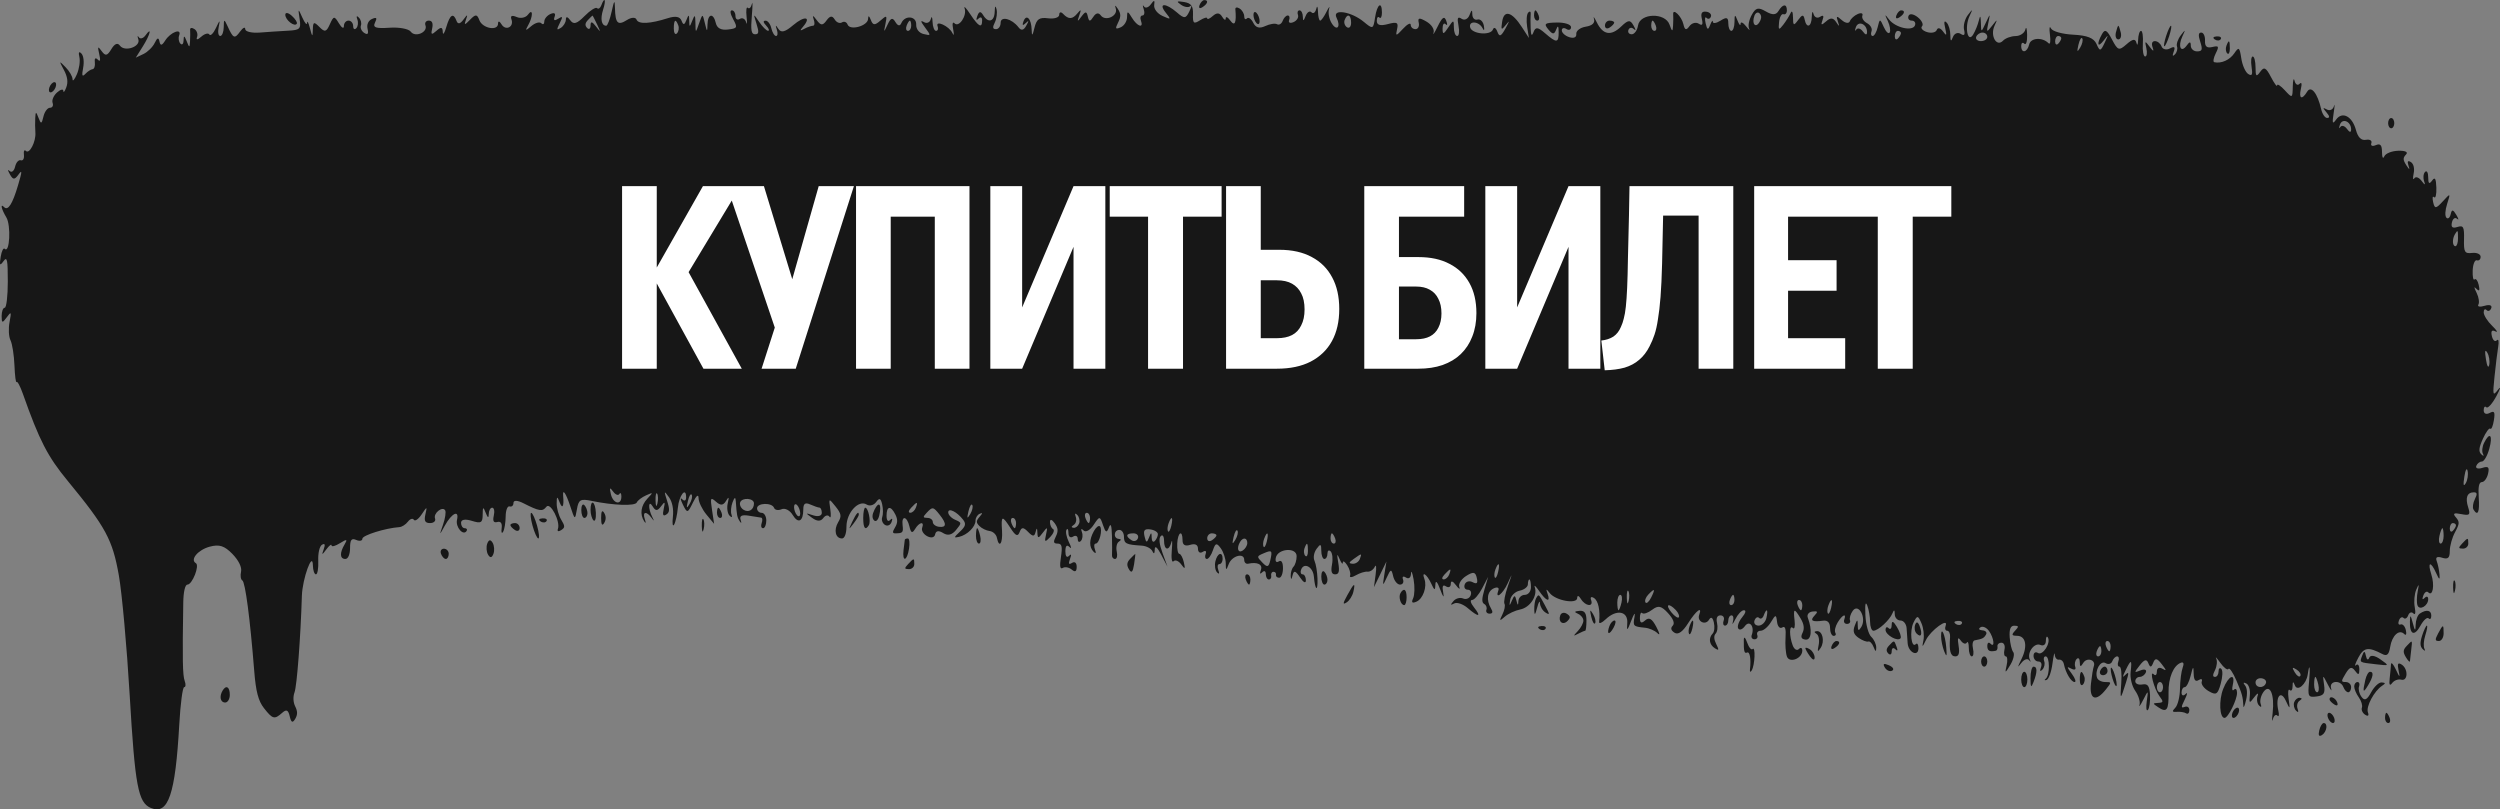 <?xml version="1.0" encoding="UTF-8"?> <svg xmlns="http://www.w3.org/2000/svg" width="278" height="90" viewBox="0 0 278 90" fill="none"><rect x="0" y="0" width="278" height="90" fill="#808080" stroke="none"/><path fill-rule="evenodd" clip-rule="evenodd" d="M66.866 0.591C66.747 0.909 66.535 1.051 66.393 0.905C66.251 0.76 65.63 1.152 65.012 1.776C64.138 2.66 63.783 2.764 63.408 2.247C63.116 1.844 62.926 1.81 62.926 2.161C62.926 2.479 62.673 2.901 62.364 3.099C61.89 3.401 61.87 3.319 62.241 2.577C62.615 1.827 62.588 1.754 62.061 2.091C61.66 2.347 61.523 2.27 61.67 1.872C61.816 1.481 61.649 1.367 61.212 1.556C60.835 1.721 60.526 2.096 60.526 2.392C60.526 2.688 60.375 2.774 60.191 2.584C60.006 2.394 59.505 2.539 59.076 2.905C58.434 3.456 58.373 3.44 58.726 2.818C59.294 1.819 59.279 0.84 58.709 1.628C58.463 1.967 57.899 2.086 57.455 1.893C56.933 1.666 56.726 1.754 56.871 2.143C57.186 2.991 56.233 3.476 55.768 2.704C55.548 2.338 55.383 2.304 55.383 2.624C55.383 3.481 53.651 3.165 53.307 2.246C53.053 1.567 52.886 1.558 52.272 2.192C51.665 2.818 51.587 2.818 51.813 2.192C52.038 1.57 51.989 1.567 51.537 2.177C51.167 2.675 50.915 2.722 50.765 2.32C50.416 1.381 50.034 1.612 49.63 3.005C49.426 3.71 49.248 3.958 49.235 3.555C49.218 3.002 49.045 2.97 48.534 3.425C47.981 3.917 47.893 3.869 48.056 3.16C48.186 2.597 48.056 2.292 47.685 2.292C47.371 2.292 47.203 2.53 47.311 2.821C47.597 3.59 46.169 4.201 45.677 3.522C45.447 3.205 44.38 3.007 43.304 3.083C41.785 3.189 41.427 3.062 41.7 2.515C41.963 1.987 41.881 1.885 41.369 2.108C40.958 2.287 40.761 2.723 40.874 3.21C41.002 3.767 40.89 3.907 40.509 3.664C40.206 3.471 40.037 3.101 40.133 2.841C40.23 2.583 40.128 2.185 39.907 1.958C39.666 1.71 39.597 1.792 39.736 2.164C39.862 2.505 39.809 2.944 39.617 3.141C39.425 3.338 39.269 3.227 39.269 2.896C39.269 2.564 39.037 2.292 38.755 2.292C38.472 2.292 38.24 2.567 38.24 2.902C38.24 3.239 37.992 3.1 37.688 2.595C37.18 1.751 37.099 1.759 36.68 2.697C36.295 3.56 36.116 3.607 35.518 3C34.91 2.382 34.808 2.422 34.788 3.285C34.767 4.148 34.722 4.128 34.469 3.147C34.307 2.52 34.163 2.249 34.15 2.543C34.137 2.839 33.902 2.582 33.629 1.973C33.146 0.898 33.137 0.901 33.318 2.102C33.487 3.22 33.363 3.344 32.016 3.414C31.196 3.457 29.793 3.55 28.897 3.621C28.002 3.692 27.269 3.519 27.269 3.236C27.269 2.954 27.014 3.075 26.701 3.505C26.085 4.355 25.938 4.293 25.308 2.918C24.93 2.093 24.89 2.101 24.88 3.005C24.873 3.554 24.698 4.002 24.489 4.002C24.276 4.002 24.201 3.563 24.318 3.005C24.494 2.165 24.447 2.181 24.016 3.105C23.734 3.71 23.405 4.039 23.284 3.838C23.163 3.637 22.757 3.745 22.382 4.079C21.968 4.448 21.783 4.463 21.911 4.119C22.027 3.807 21.893 3.406 21.613 3.227C21.334 3.049 21.122 3.086 21.142 3.31C21.162 3.534 21.158 4.102 21.132 4.572C21.092 5.332 21.05 5.332 20.754 4.572C20.513 3.951 20.42 3.921 20.416 4.464C20.414 4.874 20.255 5.049 20.063 4.852C19.871 4.655 19.81 4.238 19.926 3.925C20.233 3.097 18.959 3.574 18.37 4.506C18.004 5.085 17.834 5.115 17.735 4.619C17.638 4.137 17.485 4.181 17.205 4.77C16.988 5.225 16.425 5.781 15.954 6.005L15.097 6.412L15.868 5.185C16.697 3.868 16.942 2.875 16.18 3.928C15.927 4.277 15.593 4.372 15.439 4.14C15.285 3.908 15.258 4.009 15.381 4.365C15.665 5.193 13.871 5.813 13.333 5.072C13.076 4.718 12.749 4.853 12.381 5.465C11.928 6.217 11.722 6.26 11.308 5.689C10.878 5.096 10.834 5.148 11.033 6.011C11.199 6.729 11.147 6.913 10.861 6.619C10.616 6.367 10.489 6.491 10.545 6.927C10.597 7.329 10.485 7.672 10.297 7.691C10.108 7.71 9.744 7.947 9.489 8.216C9.133 8.59 9.076 8.431 9.246 7.542C9.373 6.871 9.292 6.199 9.053 5.952C8.779 5.671 8.703 5.809 8.829 6.356C8.934 6.813 8.806 7.673 8.544 8.269C8.283 8.865 8.068 9.107 8.068 8.81C8.068 8.512 7.721 7.913 7.297 7.48C6.552 6.719 6.546 6.73 7.108 7.783C7.509 8.535 7.591 9.137 7.37 9.717C7.194 10.18 7.048 10.358 7.045 10.111C7.042 9.865 6.727 9.942 6.344 10.283C5.962 10.623 5.739 11.145 5.85 11.443C5.961 11.741 5.828 11.984 5.554 11.984C5.28 11.984 4.954 12.426 4.829 12.966C4.635 13.807 4.557 13.828 4.284 13.109C4.004 12.373 3.959 12.376 3.919 13.125C3.893 13.595 3.9 14.32 3.934 14.735C4.016 15.742 3.271 17.186 2.878 16.782C2.706 16.605 2.608 16.8 2.66 17.216C2.711 17.631 2.557 17.904 2.316 17.823C2.075 17.742 1.789 18.061 1.68 18.532C1.571 19.004 1.305 19.225 1.089 19.025C0.83 18.783 0.837 18.911 1.111 19.403C1.444 20.001 1.626 20.006 2.044 19.429C2.482 18.826 2.475 19.015 2 20.622C1.39 22.69 0.887 23.474 0.456 23.031C-0.001 22.561 0.15 23.252 0.707 24.178C1.238 25.061 1.076 28.229 0.528 27.666C0.381 27.515 0.178 27.916 0.077 28.557C-0.073 29.514 -0.019 29.603 0.381 29.052C0.791 28.485 0.868 28.84 0.868 31.3C0.868 32.906 0.714 34.22 0.525 34.22C0.337 34.22 0.182 34.636 0.182 35.145C0.182 35.938 0.262 35.96 0.746 35.292C1.248 34.599 1.283 34.657 1.061 35.82C0.923 36.541 0.971 37.445 1.167 37.838C1.363 38.23 1.561 39.492 1.608 40.642C1.654 41.791 1.76 42.62 1.843 42.482C1.925 42.345 2.241 42.935 2.545 43.794C4.384 48.997 5.288 50.752 7.537 53.483C11.763 58.616 12.514 60.005 13.217 63.99C13.565 65.961 14.106 71.935 14.419 77.266C15.017 87.443 15.357 89.254 16.784 89.849C18.715 90.655 19.501 88.333 19.936 80.545C20.063 78.271 20.308 76.411 20.481 76.411C20.653 76.411 20.679 76.101 20.539 75.722C20.308 75.103 20.277 73.363 20.379 67.004C20.398 65.807 20.584 65.008 20.843 65.008C21.382 65.008 22.221 62.877 21.781 62.625C21.099 62.234 22.02 61.139 23.326 60.789C24.385 60.505 24.958 60.689 25.843 61.598C26.54 62.314 26.916 63.085 26.805 63.569C26.704 64.006 26.769 64.446 26.949 64.546C27.275 64.726 27.807 68.781 28.27 74.618C28.451 76.889 28.727 77.945 29.348 78.739C30.316 79.976 30.52 80.03 31.371 79.272C31.849 78.847 32.052 78.938 32.217 79.653C32.378 80.349 32.534 80.427 32.82 79.952C33.101 79.484 33.103 79.105 32.828 78.554C32.599 78.096 32.569 77.48 32.751 76.99C33.017 76.275 33.43 70.853 33.569 66.257C33.626 64.361 34.764 61.215 34.794 62.87C34.803 63.419 34.956 63.868 35.133 63.868C35.31 63.868 35.426 63.191 35.39 62.362C35.354 61.511 35.533 60.735 35.802 60.578C36.133 60.384 36.191 60.54 35.993 61.086C35.752 61.753 35.796 61.754 36.289 61.09C36.608 60.66 36.869 60.461 36.869 60.648C36.869 60.836 37.293 60.722 37.812 60.397C38.57 59.921 38.671 59.946 38.326 60.525C37.75 61.492 37.785 62.157 38.412 62.157C38.707 62.157 38.926 61.643 38.926 60.95C38.926 60.024 39.085 59.813 39.612 60.042C39.989 60.206 40.297 60.144 40.297 59.903C40.297 59.525 42.87 58.721 44.412 58.616C44.695 58.597 45.123 58.323 45.363 58.007C45.603 57.692 45.899 57.599 46.021 57.801C46.143 58.003 46.531 57.734 46.885 57.202C47.488 56.294 47.513 56.294 47.304 57.2C47.137 57.925 47.267 58.166 47.824 58.166C48.232 58.166 48.481 57.937 48.377 57.656C48.163 57.081 49.202 56.25 49.505 56.754C49.612 56.932 49.506 57.644 49.268 58.334C48.839 59.583 48.84 59.583 49.464 58.451C50.237 57.05 51.087 56.648 50.819 57.81C50.632 58.617 51.526 59.639 51.89 59.035C51.988 58.871 51.889 58.736 51.669 58.736C51.449 58.736 51.269 58.468 51.269 58.141C51.269 57.768 51.719 57.685 52.469 57.919C53.49 58.238 53.67 58.135 53.674 57.232C53.679 56.338 53.732 56.306 54.012 57.026C54.233 57.596 54.346 57.644 54.35 57.169C54.352 56.777 54.526 56.456 54.734 56.456C54.943 56.456 55.023 56.851 54.911 57.334C54.77 57.944 54.89 58.162 55.303 58.047C55.683 57.941 55.856 58.19 55.784 58.736C55.721 59.207 55.793 59.386 55.945 59.134C56.096 58.882 56.224 58.112 56.23 57.423C56.236 56.732 56.433 56.235 56.669 56.313C56.905 56.391 57.098 56.217 57.098 55.926C57.098 55.606 57.541 55.621 58.212 55.963C59.972 56.859 60.329 56.914 60.753 56.355C61.191 55.778 62.345 57.995 62.037 58.823C61.941 59.082 62.098 59.144 62.385 58.959C62.847 58.665 62.849 58.526 62.403 57.785C62.125 57.323 61.9 56.514 61.903 55.988C61.908 55.161 61.954 55.147 62.241 55.886C62.54 56.655 62.731 56.299 62.624 55.173C62.537 54.258 62.928 54.818 63.421 56.313C63.922 57.837 63.943 57.846 64.151 56.642C64.338 55.557 64.542 55.439 65.788 55.699C68.234 56.209 70.634 56.292 70.812 55.872C70.907 55.65 71.37 55.296 71.841 55.084C72.65 54.719 72.659 54.739 72.001 55.434C71.262 56.215 71.123 57.191 71.639 57.977C71.82 58.252 71.847 58.153 71.704 57.739C71.409 56.885 71.881 56.796 72.458 57.596C72.757 58.011 72.776 57.98 72.527 57.482C72.042 56.516 72.095 55.51 72.587 56.328C72.896 56.842 73.111 56.836 73.508 56.3C73.939 55.719 73.99 55.765 73.808 56.569C73.653 57.258 73.732 57.447 74.081 57.225C74.471 56.976 74.491 56.662 74.179 55.686C73.818 54.561 73.835 54.528 74.384 55.281C74.758 55.794 74.923 56.61 74.826 57.462C74.74 58.211 74.8 58.605 74.96 58.34C75.119 58.074 75.307 57.235 75.377 56.474C75.504 55.087 76.298 54.077 76.298 55.302C76.298 55.671 76.113 55.768 75.87 55.525C75.609 55.265 75.638 55.499 75.941 56.12C76.418 57.096 76.469 57.085 77.055 55.881C77.438 55.096 77.674 54.913 77.68 55.395C77.686 55.822 78.078 56.639 78.55 57.211L79.41 58.252L79.179 56.723C78.969 55.332 79.01 55.248 79.628 55.798C80.122 56.237 80.421 56.215 80.723 55.716C81.048 55.181 81.092 55.236 80.924 55.971C80.805 56.488 80.897 57.105 81.128 57.341C81.364 57.584 81.459 57.536 81.345 57.23C81.234 56.931 81.285 56.314 81.459 55.858C81.683 55.269 81.787 55.236 81.822 55.743C81.928 57.323 81.967 57.519 82.267 57.977C82.446 58.247 82.484 58.174 82.358 57.805C82.208 57.368 82.494 57.218 83.246 57.341C83.856 57.442 84.48 57.54 84.633 57.56C84.785 57.58 84.815 57.853 84.698 58.166C84.582 58.48 84.65 58.736 84.85 58.736C85.049 58.736 85.213 58.352 85.213 57.881C85.213 57.411 84.981 57.026 84.698 57.026C84.415 57.026 84.184 56.801 84.184 56.527C84.184 55.908 85.849 55.862 86.076 56.474C86.168 56.719 86.545 56.787 86.915 56.626C87.288 56.464 87.835 56.745 88.142 57.255C88.761 58.285 89.327 57.991 89.327 56.641C89.327 55.998 89.54 55.847 90.098 56.097C90.523 56.285 90.985 56.444 91.127 56.448C91.269 56.453 91.384 56.718 91.384 57.037C91.384 57.365 90.975 57.484 90.441 57.309C89.532 57.011 89.528 57.021 90.314 57.592C90.862 57.99 91.266 57.996 91.546 57.61C91.774 57.294 92.086 57.226 92.238 57.459C92.39 57.691 92.43 57.312 92.327 56.615C92.145 55.39 92.164 55.381 92.91 56.316C93.558 57.129 93.606 57.404 93.214 58.055C92.685 58.936 92.901 59.877 93.633 59.877C93.922 59.877 94.127 59.325 94.127 58.548C94.127 57.01 95.484 55.536 96.376 56.105C96.695 56.309 97.167 56.186 97.424 55.832C97.781 55.339 97.939 55.397 98.096 56.079C98.21 56.57 98.212 57.214 98.102 57.509C97.993 57.805 98.128 58.191 98.404 58.367C98.68 58.543 99.011 58.402 99.14 58.053C99.283 57.67 99.22 57.58 98.98 57.827C98.745 58.068 98.584 57.871 98.584 57.345C98.584 56.258 99.055 56.193 99.563 57.211C99.838 57.761 99.831 58.146 99.536 58.636C99.227 59.15 99.229 59.307 99.544 59.307C100.383 59.307 100.468 59.214 100.369 58.414C100.229 57.275 100.862 57.386 101.13 58.547C101.297 59.271 101.445 59.339 101.75 58.832C102.226 58.041 102.824 57.938 102.542 58.695C102.434 58.986 102.688 59.405 103.107 59.627C103.557 59.864 103.919 59.776 103.992 59.411C104.071 59.016 104.39 58.967 104.877 59.275C105.39 59.599 105.855 59.491 106.306 58.942C106.96 58.146 106.959 58.123 106.208 57.796C105.786 57.613 105.442 57.244 105.442 56.978C105.442 56.429 106.41 56.903 107.093 57.787C107.451 58.248 107.379 58.526 106.751 59.113C106.053 59.766 106.039 59.837 106.642 59.701C107.554 59.495 108.479 58.585 108.477 57.895C108.477 57.59 108.68 57.249 108.93 57.139C109.292 56.98 109.29 57.05 108.919 57.482C108.531 57.934 108.53 58.102 108.913 58.496C109.166 58.755 109.676 59.005 110.047 59.05C110.418 59.096 110.78 59.429 110.853 59.79C111.099 61.018 111.519 60.453 111.425 59.022C111.311 57.298 111.427 57.264 112.378 58.737C112.935 59.6 113.18 59.705 113.382 59.165C113.593 58.602 113.791 58.598 114.321 59.144C114.848 59.686 115.029 59.686 115.162 59.144C115.28 58.657 115.339 58.684 115.358 59.234C115.381 59.897 115.473 59.897 115.963 59.234C116.469 58.55 116.514 58.575 116.319 59.441C116.125 60.301 116.184 60.339 116.772 59.728C117.144 59.341 117.293 58.939 117.102 58.833C116.912 58.728 116.756 58.375 116.756 58.049C116.756 57.694 116.964 57.743 117.274 58.172C117.669 58.717 117.7 59.075 117.404 59.667C117.1 60.276 117.145 60.447 117.608 60.447C118.076 60.447 118.155 60.761 117.978 61.928C117.816 63.007 117.875 63.338 118.198 63.145C118.442 63 118.886 63.09 119.185 63.344C119.549 63.654 119.728 63.553 119.728 63.036C119.728 62.587 119.514 62.403 119.214 62.593C118.853 62.824 118.784 62.698 118.981 62.166C119.168 61.664 119.13 61.547 118.866 61.818C118.629 62.062 118.47 61.854 118.47 61.302C118.47 60.716 118.627 60.536 118.899 60.808C119.183 61.091 119.166 60.905 118.85 60.258C118.588 59.719 118.472 59.114 118.593 58.913C118.714 58.711 118.813 58.873 118.813 59.272C118.813 59.684 119.036 59.856 119.328 59.67C119.61 59.49 119.842 59.606 119.842 59.928C119.842 60.251 119.999 60.353 120.19 60.156C120.382 59.959 120.435 59.519 120.309 59.179C120.167 58.799 120.239 58.725 120.496 58.989C120.732 59.232 121.214 58.966 121.606 58.377C122.277 57.367 122.309 57.367 122.653 58.389C122.94 59.241 123.065 59.294 123.305 58.662C123.515 58.113 123.616 58.388 123.649 59.592C123.674 60.532 123.676 61.494 123.654 61.73C123.632 61.965 123.784 62.157 123.993 62.157C124.202 62.157 124.287 61.789 124.184 61.339C124.08 60.889 124.179 60.396 124.404 60.244C124.708 60.038 124.703 59.955 124.385 59.922C123.772 59.857 123.853 58.926 124.471 58.926C124.753 58.926 124.985 59.268 124.985 59.687C124.985 60.451 125.222 60.57 126.956 60.675C127.475 60.706 128.013 60.989 128.151 61.302C128.303 61.647 128.405 61.565 128.408 61.096C128.411 60.623 128.688 60.844 129.119 61.666L129.826 63.013L129.272 61.498C128.905 60.491 128.841 59.857 129.081 59.611C129.28 59.406 129.442 59.64 129.442 60.128C129.442 61.191 129.995 61.311 130.255 60.304C130.356 59.913 130.378 60.303 130.305 61.171C130.225 62.108 130.307 62.61 130.507 62.405C130.692 62.215 131.072 62.374 131.351 62.759C131.769 63.336 131.82 63.295 131.642 62.523C131.523 62.008 131.298 61.587 131.141 61.587C130.984 61.587 130.879 61.074 130.908 60.447C130.965 59.182 131.499 58.853 131.499 60.083C131.499 60.603 131.782 60.769 132.356 60.587C132.893 60.416 133.214 60.575 133.214 61.011C133.214 61.408 133.443 61.563 133.746 61.369C134.051 61.175 134.188 61.271 134.068 61.593C133.953 61.904 134.014 62.157 134.205 62.157C134.395 62.157 134.698 61.721 134.878 61.186C135.153 60.368 135.29 60.334 135.752 60.971C136.053 61.387 136.302 62.144 136.304 62.654C136.309 63.461 136.352 63.47 136.635 62.727C136.989 61.795 138.357 61.424 138.357 62.26C138.357 62.544 138.55 62.736 138.785 62.685C139.828 62.459 140.441 62.762 140.21 63.386C140.058 63.794 140.115 63.889 140.361 63.637C140.578 63.413 140.757 63.502 140.757 63.834C140.757 64.166 140.911 64.438 141.099 64.438C141.288 64.438 141.404 64.246 141.357 64.01C141.31 63.775 141.425 63.583 141.614 63.583C141.802 63.583 141.926 63.732 141.89 63.915C141.853 64.098 142.013 64.248 142.245 64.248C142.477 64.248 142.667 63.771 142.667 63.189C142.667 62.526 142.491 62.241 142.197 62.429C141.926 62.602 141.787 62.432 141.868 62.026C142.077 60.988 144.185 60.824 144.185 61.846C144.185 62.294 144.031 62.819 143.842 63.013C143.654 63.206 143.512 63.67 143.527 64.044C143.545 64.499 143.613 64.477 143.734 63.975C143.873 63.395 144.058 63.446 144.564 64.207C144.944 64.779 145.214 64.912 145.214 64.526C145.214 64.164 145.05 63.868 144.851 63.868C144.651 63.868 144.574 63.634 144.681 63.348C144.999 62.493 146.007 63.032 146.103 64.11C146.24 65.671 146.553 65.865 146.506 64.36C146.483 63.619 146.335 62.726 146.178 62.376C146.008 61.999 146.103 61.446 146.41 61.023C146.836 60.434 146.928 60.471 146.928 61.233C146.928 61.741 147.082 62.157 147.271 62.157C147.46 62.157 147.614 61.885 147.614 61.554C147.614 61.222 147.774 61.114 147.971 61.316C148.167 61.518 148.234 62.175 148.119 62.775C147.971 63.548 148.075 63.868 148.471 63.868C148.888 63.868 148.976 63.539 148.815 62.585C148.645 61.581 148.676 61.488 148.958 62.157C149.156 62.628 149.32 62.81 149.323 62.563C149.326 62.315 149.543 62.443 149.806 62.848C150.069 63.252 150.215 63.774 150.13 64.009C150.044 64.243 150.331 64.227 150.766 63.974C151.201 63.721 151.788 63.538 152.071 63.567C152.354 63.597 152.715 63.356 152.872 63.031C153.035 62.698 153.078 63.06 152.972 63.868L152.784 65.293L153.478 63.868L154.171 62.442L153.943 63.868C153.728 65.207 153.744 65.228 154.209 64.216C154.653 63.248 154.726 63.233 154.92 64.073C155.038 64.587 155.381 65.008 155.681 65.008C155.98 65.008 156.132 64.754 156.016 64.444C155.896 64.121 156.034 64.026 156.339 64.22C156.653 64.421 156.885 64.243 156.905 63.786C156.924 63.361 157.054 63.654 157.194 64.438C157.334 65.222 157.309 66.164 157.14 66.531C156.921 67.005 157.03 67.113 157.514 66.903C158.242 66.586 158.713 65.241 158.395 64.387C158.044 63.443 158.673 63.848 159.137 64.865C159.507 65.677 159.597 65.704 159.615 65.008C159.63 64.469 159.832 64.679 160.164 65.578C160.468 66.401 160.606 66.555 160.491 65.943C160.344 65.159 160.428 64.968 160.81 65.212C161.095 65.394 161.328 65.262 161.328 64.92C161.328 64.534 161.549 64.595 161.909 65.081C162.228 65.511 162.391 65.593 162.273 65.262C162.154 64.932 162.5 64.383 163.042 64.043C163.834 63.546 164.065 63.587 164.218 64.254C164.359 64.86 164.235 64.99 163.755 64.737C163.395 64.547 163.001 64.659 162.88 64.985C162.758 65.311 162.909 65.578 163.214 65.578C163.526 65.578 163.668 65.849 163.538 66.198C163.412 66.539 163.034 66.699 162.699 66.553C162.364 66.407 161.88 66.537 161.624 66.842C161.257 67.278 161.276 67.333 161.714 67.102C162.021 66.941 162.694 67.174 163.211 67.619C164.418 68.66 164.773 68.629 163.92 67.555C163.535 67.071 163.439 66.719 163.694 66.719C163.935 66.719 164.436 66.141 164.807 65.436L165.481 64.153L165.07 65.551C164.763 66.595 164.758 67.004 165.053 67.168C165.27 67.287 165.376 67.578 165.288 67.813C165.201 68.047 165.36 68.239 165.641 68.239C165.992 68.239 166.041 68.055 165.797 67.65C165.237 66.718 165.382 65.737 166.129 65.413C166.506 65.249 166.729 65.347 166.623 65.631C166.211 66.74 167.106 66.076 167.656 64.865C168.208 63.648 168.209 63.665 167.67 65.2C167.358 66.09 167.19 66.964 167.298 67.143C167.406 67.322 167.302 67.855 167.068 68.328C166.702 69.065 166.739 69.101 167.329 68.581C167.706 68.247 168.477 67.885 169.043 67.774C170.139 67.561 170.998 66.252 170.668 65.299C170.558 64.982 170.776 65.172 171.154 65.721C171.951 66.881 172.455 67.035 172.083 66.006C171.886 65.459 171.941 65.444 172.32 65.938C172.972 66.789 175.386 67.224 175.386 66.49C175.386 66.174 175.569 66.225 175.797 66.605C176.291 67.426 177.229 67.526 176.931 66.725C176.811 66.402 176.949 66.306 177.254 66.501C177.727 66.803 177.952 67.855 177.823 69.158C177.799 69.403 178.128 69.27 178.554 68.863C179.759 67.713 181.063 67.954 180.951 69.307C180.875 70.229 180.954 70.175 181.403 68.999C181.702 68.215 181.865 68.023 181.763 68.572C181.567 69.633 181.602 69.67 182.929 69.805C183.4 69.853 184.017 70.121 184.3 70.399C184.625 70.718 184.577 70.455 184.171 69.686C183.698 68.788 183.374 68.603 182.943 68.987C182.52 69.363 182.357 69.285 182.357 68.708C182.357 68.269 182.475 68.029 182.618 68.176C182.76 68.323 183.256 68.157 183.718 67.807C184.396 67.293 184.736 67.364 185.478 68.172C186.076 68.824 186.261 69.316 186.006 69.578C185.742 69.849 185.81 70.105 186.213 70.363C186.609 70.615 187.12 70.255 187.718 69.302C188.599 67.897 189.333 67.343 188.951 68.369C188.678 69.105 189.638 69.587 190.042 68.916C190.265 68.545 190.45 68.651 190.583 69.228C190.694 69.709 190.637 70.255 190.457 70.44C189.959 70.951 190.064 71.686 190.692 72.087C191.149 72.378 191.178 72.292 190.847 71.629C190.582 71.098 190.56 70.687 190.783 70.457C190.972 70.262 191.041 69.726 190.934 69.266C190.812 68.736 190.951 68.429 191.313 68.429C191.627 68.429 191.788 68.686 191.672 68.999C191.555 69.313 191.624 69.569 191.823 69.569C192.023 69.569 192.186 69.313 192.186 68.999C192.186 68.686 192.35 68.429 192.549 68.429C192.749 68.429 192.815 68.75 192.695 69.142C192.576 69.534 192.699 69.405 192.97 68.857C193.24 68.308 193.667 67.859 193.918 67.859C194.2 67.859 194.12 68.168 193.71 68.667C193.344 69.112 193.156 69.662 193.293 69.889C193.429 70.116 193.762 69.996 194.033 69.623C194.549 68.911 195.14 69.682 194.793 70.614C194.696 70.876 194.834 71.09 195.101 71.09C195.367 71.09 195.505 70.876 195.408 70.614C195.311 70.353 195.483 70.139 195.79 70.139C196.098 70.139 196.608 69.709 196.925 69.182C197.451 68.308 197.51 68.305 197.608 69.151C197.667 69.662 197.923 69.943 198.18 69.779C198.509 69.57 198.618 69.902 198.552 70.909C198.5 71.694 198.57 72.639 198.708 73.01C198.993 73.778 200.415 73.227 200.415 72.348C200.415 72.037 200.243 71.959 200.034 72.174C199.824 72.39 199.518 72.213 199.353 71.78C198.952 70.727 198.962 69.419 199.368 69.836C199.547 70.02 199.633 69.65 199.559 69.014C199.398 67.619 199.512 67.579 200.231 68.775C200.605 69.397 200.673 69.906 200.444 70.366C200.205 70.845 200.3 71.065 200.77 71.125C201.424 71.206 201.545 70.064 201.029 68.69C200.902 68.353 201.127 68.055 201.549 68.002C202.137 67.928 202.186 68.021 201.782 68.445C201.234 69.022 201.504 69.187 202.729 69.021C203.228 68.954 203.501 69.233 203.501 69.813C203.501 70.306 203.681 70.71 203.901 70.71C204.121 70.71 204.205 70.55 204.088 70.357C203.972 70.162 204.089 69.649 204.35 69.216C204.867 68.355 205.361 68.144 205.079 68.904C204.982 69.166 205.12 69.379 205.386 69.379C205.653 69.379 205.802 69.195 205.718 68.969C205.634 68.743 205.775 68.269 206.03 67.916C206.678 67.024 207.579 68.718 206.983 69.707C206.683 70.207 206.585 70.167 206.581 69.541C206.577 68.835 206.529 68.839 206.252 69.565C206.011 70.199 206.122 70.549 206.686 70.937C207.103 71.223 207.584 71.404 207.755 71.338C207.926 71.273 208.194 71.554 208.35 71.962C208.551 72.491 208.635 72.507 208.638 72.021C208.641 71.645 208.391 71.101 208.082 70.814C207.773 70.526 207.481 69.452 207.433 68.426C207.374 67.175 207.444 66.822 207.646 67.352C207.812 67.787 207.95 68.593 207.953 69.142C207.955 69.69 208.122 70.139 208.323 70.139C208.839 70.139 210.139 68.948 210.439 68.201C210.613 67.767 210.692 67.793 210.696 68.286C210.698 68.679 210.984 68.999 211.329 68.999C211.675 68.999 211.984 69.384 212.015 69.854C212.047 70.325 212.098 71.076 212.13 71.523C212.203 72.564 213.33 73.089 213.33 72.082C213.33 71.668 213.2 71.463 213.041 71.626C212.533 72.149 212.322 70.158 212.787 69.225C213.195 68.409 213.275 68.415 213.659 69.288C213.892 69.817 213.995 70.674 213.888 71.192C213.715 72.036 213.744 72.032 214.169 71.163C214.694 70.088 216.711 68.621 216.357 69.571C216.241 69.883 216.316 70.139 216.524 70.139C216.732 70.139 216.878 70.46 216.847 70.852C216.728 72.377 216.894 72.99 217.427 72.99C217.817 72.99 217.926 72.644 217.796 71.817C217.655 70.92 217.714 70.785 218.045 71.242C218.284 71.571 218.58 71.671 218.704 71.465C218.828 71.259 218.93 71.517 218.93 72.04C218.93 72.562 219.079 72.99 219.262 72.99C219.444 72.99 219.505 72.605 219.397 72.135C219.288 71.665 219.37 71.248 219.579 71.208C220.465 71.042 220.599 70.974 220.844 70.567C220.985 70.332 220.805 70.119 220.444 70.094C220.061 70.068 219.97 69.927 220.227 69.756C220.469 69.594 220.893 69.774 221.17 70.155C221.731 70.93 221.866 72.116 221.33 71.565C221.141 71.371 220.987 71.484 220.987 71.816C220.987 72.369 221.24 72.516 221.93 72.363C222.071 72.332 222.157 72.118 222.12 71.888C222.084 71.658 222.283 71.47 222.564 71.47C222.847 71.47 222.996 71.806 222.898 72.23C222.802 72.648 222.867 72.99 223.044 72.99C223.22 72.99 223.263 73.439 223.138 73.988C222.931 74.897 222.967 74.893 223.547 73.936C223.897 73.359 224.043 72.718 223.871 72.511C223.699 72.304 223.522 71.558 223.477 70.852C223.42 69.959 223.576 69.572 223.991 69.578C224.501 69.585 224.513 69.666 224.073 70.139C223.654 70.59 223.696 70.694 224.301 70.701C225.273 70.712 225.494 71.85 224.799 73.266C224.307 74.268 224.306 74.317 224.79 73.698C225.09 73.314 225.476 73.19 225.647 73.423C225.818 73.655 225.852 73.626 225.722 73.357C225.358 72.606 226.205 71.419 226.891 71.718C227.242 71.87 227.501 71.672 227.501 71.251C227.501 70.849 227.6 70.684 227.722 70.886C228.083 71.487 227.148 72.948 226.619 72.61C226.35 72.438 226.13 72.582 226.13 72.929C226.13 73.276 226.37 73.56 226.664 73.56C226.981 73.56 227.099 73.828 226.954 74.219C226.801 74.63 226.86 74.722 227.111 74.464C227.332 74.237 227.424 73.813 227.315 73.521C227.207 73.229 227.281 72.99 227.481 72.99C227.947 72.99 227.957 75.083 227.493 75.466C227.299 75.625 227.338 75.689 227.578 75.609C227.819 75.528 228.113 74.713 228.232 73.799C228.351 72.883 228.467 72.427 228.489 72.784C228.512 73.141 228.723 73.398 228.958 73.355C229.194 73.311 229.439 73.532 229.502 73.845C229.697 74.815 230.31 75.841 230.695 75.841C230.896 75.841 230.761 75.435 230.395 74.939C229.801 74.134 229.796 74.072 230.348 74.362C230.687 74.541 230.878 74.451 230.771 74.163C230.663 73.875 230.733 73.478 230.924 73.281C231.116 73.084 231.273 73.246 231.273 73.641C231.273 74.171 231.373 74.191 231.657 73.719C232.059 73.051 233.096 73.377 232.831 74.088C232.748 74.312 232.605 75.183 232.513 76.023C232.32 77.79 233.052 78.08 234.167 76.678C234.819 75.857 234.818 75.841 234.101 75.841C233.699 75.841 233.294 75.636 233.201 75.386C232.902 74.581 233.586 73.383 234.141 73.738C234.437 73.926 234.771 73.835 234.882 73.535C234.993 73.235 235.239 72.99 235.427 72.99C235.616 72.99 235.675 73.247 235.558 73.56C235.442 73.874 235.499 74.13 235.685 74.13C235.871 74.13 235.962 74.935 235.887 75.918C235.737 77.891 235.784 77.891 236.403 75.914C236.753 74.799 236.746 74.644 236.364 75.026C235.985 75.406 235.987 75.315 236.372 74.525C236.984 73.269 237.091 73.308 236.926 74.73C236.849 75.398 237.07 76.296 237.443 76.827C237.801 77.337 238.014 78.03 237.916 78.365C237.817 78.702 237.998 78.464 238.319 77.836C238.896 76.706 238.9 76.708 238.719 77.98C238.619 78.686 238.674 79.122 238.842 78.949C239.01 78.777 239.118 78.035 239.082 77.301C239.031 76.275 238.835 76.001 238.23 76.111C237.798 76.19 237.444 76.033 237.444 75.762C237.444 75.492 237.666 75.271 237.938 75.271C238.21 75.271 238.519 75.038 238.624 74.754C238.73 74.47 238.469 74.373 238.045 74.54C237.286 74.838 237.285 74.828 237.956 73.965C238.459 73.319 238.708 73.263 238.899 73.751C239.094 74.25 239.228 74.238 239.436 73.703C239.653 73.145 239.857 73.175 240.379 73.847C240.934 74.561 240.945 74.646 240.444 74.356C240.096 74.154 239.844 74.288 239.844 74.673C239.844 75.039 239.692 75.181 239.505 74.99C238.97 74.439 239.528 76.604 240.129 77.409C240.599 78.039 240.584 78.126 239.995 78.161C239.352 78.2 239.352 78.217 240.016 78.66C240.95 79.285 241.174 78.957 241.141 77.016C241.113 75.364 241.691 73.986 242.535 73.689C242.819 73.589 242.882 73.796 242.709 74.259C242.559 74.658 242.427 75.705 242.415 76.585C242.404 77.465 242.17 78.416 241.895 78.698C241.499 79.106 241.536 79.2 242.077 79.156C242.452 79.126 242.913 79.201 243.101 79.324C243.29 79.447 243.449 79.29 243.455 78.977C243.46 78.663 243.237 78.494 242.958 78.6C242.516 78.769 242.515 78.665 242.949 77.778C243.254 77.152 243.28 76.926 243.016 77.19C242.78 77.426 242.587 77.347 242.587 77.015C242.587 76.683 242.747 76.411 242.941 76.411C243.136 76.411 243.434 75.834 243.605 75.128C243.864 74.056 243.919 74.02 243.937 74.904C243.951 75.62 244.131 75.853 244.491 75.623C244.784 75.437 244.938 75.513 244.834 75.792C244.73 76.071 245.075 76.549 245.6 76.853C246.434 77.337 246.603 77.236 246.938 76.054C247.16 75.273 247.191 74.567 247.012 74.382C246.841 74.207 246.702 74.335 246.702 74.667C246.702 74.999 246.528 75.271 246.317 75.271C246.034 75.271 246.033 75.068 246.314 74.506C246.524 74.085 246.581 73.51 246.441 73.229C246.302 72.947 246.509 73.164 246.901 73.71C247.293 74.256 247.701 74.559 247.806 74.384C247.912 74.209 248.306 74.785 248.684 75.665C249.327 77.168 249.407 77.463 249.468 78.549C249.482 78.784 249.615 78.464 249.765 77.836C249.929 77.146 249.886 76.51 249.655 76.225C249.408 75.92 249.454 75.84 249.787 75.999C250.07 76.134 250.249 76.717 250.185 77.295C250.082 78.234 250.134 78.258 250.68 77.52C251.016 77.067 251.181 76.999 251.048 77.369C250.914 77.74 250.985 78.228 251.206 78.455C251.441 78.697 251.516 78.622 251.387 78.274C251.266 77.948 251.408 77.347 251.703 76.94C252.406 75.97 252.95 77.214 252.719 79.262C252.63 80.046 252.642 80.365 252.745 79.971C252.847 79.577 253.071 79.398 253.241 79.573C253.412 79.748 253.462 79.505 253.353 79.034C253.003 77.516 253.602 76.677 254.168 77.893C254.653 78.933 254.666 78.925 254.491 77.693C254.391 76.987 254.449 76.553 254.619 76.729C254.79 76.905 254.933 76.713 254.935 76.302C254.939 75.76 255.01 75.738 255.195 76.22C255.472 76.945 256.467 76.085 256.622 74.986C256.816 73.604 256.922 74.187 256.769 75.799C256.612 77.465 256.663 77.567 257.601 77.448C258.419 77.345 258.571 77.108 258.437 76.153C258.274 74.988 258.274 74.988 258.856 76.126C259.176 76.753 259.341 76.946 259.221 76.554C258.959 75.692 260.269 75.555 260.588 76.411C260.704 76.725 260.944 76.981 261.122 76.981C261.3 76.981 261.445 76.725 261.445 76.411C261.445 76.097 261.18 75.841 260.857 75.841C260.309 75.841 260.307 75.777 260.84 74.892C261.279 74.162 261.52 74.094 261.885 74.598C262.251 75.104 262.359 75.066 262.359 74.431C262.359 73.98 262.192 73.772 261.987 73.969C261.783 74.165 261.9 73.788 262.246 73.13C262.852 71.981 263.359 71.906 264.925 72.732C265.426 72.997 265.655 72.787 265.788 71.941C265.988 70.672 266.792 69.93 267.349 70.502C267.552 70.711 267.631 70.528 267.532 70.076C267.437 69.641 267.174 69.355 266.948 69.441C266.722 69.527 266.636 69.33 266.757 69.004C266.879 68.677 267.111 68.547 267.273 68.714C267.436 68.881 267.667 68.753 267.788 68.429C267.908 68.105 268.167 68.005 268.362 68.206C268.582 68.432 268.642 68.163 268.518 67.502C268.408 66.915 268.483 66.049 268.685 65.578C268.989 64.87 269.017 64.903 268.847 65.772C268.735 66.349 268.725 67.043 268.826 67.316C269.053 67.927 270.016 67.367 270.016 66.624C270.016 66.325 269.838 66.264 269.62 66.488C269.373 66.742 269.318 66.644 269.473 66.227C269.609 65.86 269.854 65.696 270.016 65.863C270.524 66.386 270.751 65.086 270.363 63.88C269.908 62.466 270.289 62.356 270.9 63.725C271.241 64.491 271.327 64.524 271.271 63.868C271.23 63.397 271.09 62.729 270.96 62.382C270.802 61.964 271.007 61.842 271.569 62.021C272.215 62.226 272.416 62.047 272.416 61.271C272.416 60.71 272.68 59.767 273.003 59.174C273.51 58.242 273.522 58.019 273.088 57.521C272.717 57.093 272.869 57.002 273.681 57.167C274.618 57.357 274.73 57.252 274.464 56.427C274.118 55.35 274.342 54.745 275.087 54.745C275.466 54.745 275.494 54.93 275.204 55.511C274.994 55.931 274.924 56.444 275.048 56.651C275.53 57.453 275.75 56.954 275.635 55.316C275.554 54.148 275.665 53.605 275.987 53.605C276.245 53.605 276.553 53.19 276.67 52.682C276.84 51.947 276.709 51.814 276.032 52.029C275.563 52.178 275.261 52.081 275.361 51.813C275.461 51.544 275.74 51.325 275.982 51.325C276.223 51.325 276.597 50.683 276.811 49.899C277.228 48.379 276.867 47.968 276.233 49.239C276.023 49.66 275.965 50.214 276.105 50.471C276.245 50.727 276.166 50.753 275.93 50.526C275.601 50.212 275.641 49.805 276.102 48.783C276.432 48.051 276.8 47.55 276.92 47.671C277.04 47.792 277.22 47.37 277.32 46.734C277.468 45.797 277.377 45.642 276.845 45.923C276.463 46.125 276.188 46.001 276.188 45.628C276.188 45.275 276.32 45.121 276.481 45.287C276.642 45.453 277.143 44.898 277.595 44.055C278.047 43.212 278.134 42.883 277.789 43.325C277.198 44.081 277.175 43.996 277.39 41.883C277.516 40.647 277.7 39.155 277.797 38.568C277.902 37.938 277.835 37.643 277.632 37.851C277.443 38.046 277.203 37.834 277.098 37.382C276.966 36.81 277.086 36.648 277.491 36.851C277.811 37.012 277.649 36.734 277.131 36.234C276.612 35.733 276.188 35.06 276.188 34.738C276.188 34.416 276.332 34.3 276.507 34.481C276.683 34.661 276.917 34.564 277.028 34.265C277.146 33.947 276.839 33.839 276.288 34.005C275.77 34.161 275.457 34.105 275.593 33.88C275.728 33.654 275.647 33.076 275.413 32.595C275.076 31.902 275.076 31.809 275.413 32.145C275.701 32.433 275.772 32.286 275.634 31.688C275.522 31.202 275.314 30.926 275.171 31.073C275.028 31.219 274.934 30.769 274.963 30.072C274.992 29.374 275.202 28.868 275.43 28.946C275.658 29.024 275.845 28.848 275.845 28.554C275.845 28.26 275.421 28.067 274.902 28.126C274.072 28.221 273.964 28.041 273.999 26.614C274.033 25.223 273.928 25.029 273.259 25.242C272.71 25.416 272.531 25.264 272.655 24.727C272.752 24.308 273.008 24.128 273.224 24.329C273.44 24.53 273.404 24.337 273.145 23.899C272.778 23.28 272.639 23.261 272.516 23.818C272.429 24.212 272.216 24.389 272.043 24.212C271.86 24.023 271.893 23.378 272.124 22.662C272.511 21.456 272.503 21.452 271.642 22.39C270.871 23.229 270.741 23.24 270.566 22.481C270.457 22.006 270.503 21.758 270.669 21.928C270.836 22.099 270.95 21.622 270.923 20.867C270.886 19.838 270.766 19.642 270.445 20.085C270.131 20.518 270.016 20.42 270.016 19.717C270.016 19.191 269.86 18.92 269.668 19.117C269.476 19.314 269.429 19.778 269.562 20.148C269.732 20.619 269.647 20.609 269.279 20.114C268.99 19.725 268.627 19.596 268.473 19.829C268.319 20.061 268.285 19.824 268.397 19.301C268.519 18.737 268.394 18.218 268.091 18.024C267.754 17.81 267.662 17.938 267.82 18.405C267.994 18.919 267.93 18.91 267.584 18.375C267.199 17.779 267.192 17.551 267.551 17.183C267.818 16.909 267.475 16.742 266.691 16.763C265.974 16.782 265.274 17.061 265.136 17.384C264.992 17.719 264.882 17.514 264.878 16.907C264.875 16.124 264.692 15.921 264.187 16.141C263.81 16.305 263.587 16.207 263.693 15.923C263.798 15.639 263.531 15.471 263.098 15.548C262.568 15.644 262.202 15.283 261.977 14.443C261.573 12.934 260.464 12.349 259.785 13.287C259.368 13.861 259.323 13.744 259.506 12.55C259.626 11.768 259.638 11.435 259.534 11.81C259.429 12.184 259.083 12.352 258.765 12.183C258.271 11.922 258.262 11.966 258.702 12.492C259.067 12.929 259.089 13.11 258.777 13.116C258.535 13.121 258.235 12.675 258.11 12.127C257.708 10.361 256.99 9.471 256.554 10.196C255.982 11.148 255.605 10.985 255.856 9.895C255.996 9.292 255.94 9.086 255.703 9.329C255.499 9.539 255.254 9.389 255.158 8.995C255.063 8.601 254.972 8.885 254.957 9.627C254.931 10.933 254.903 10.946 254.073 10.041C253.602 9.528 253.216 9.281 253.216 9.493C253.216 9.705 252.91 9.291 252.535 8.574C251.973 7.495 251.765 7.393 251.335 7.986C250.899 8.589 250.816 8.509 250.816 7.493C250.816 6.827 250.676 6.283 250.505 6.283C250.334 6.283 250.276 6.8 250.375 7.432C250.514 8.317 250.428 8.498 249.997 8.224C249.69 8.028 249.344 7.242 249.229 6.478C249.042 5.241 248.958 5.18 248.46 5.919C247.954 6.669 247.015 7.091 246.231 6.919C246.067 6.883 246.136 6.443 246.386 5.943C246.784 5.145 246.736 5.057 246 5.23C245.4 5.371 245.17 5.169 245.197 4.525C245.218 4.029 245.033 3.622 244.787 3.622C244.459 3.622 244.428 3.902 244.675 4.668C244.95 5.522 244.884 5.713 244.313 5.713C243.93 5.713 243.616 5.425 243.616 5.073C243.616 4.602 243.494 4.601 243.156 5.068C242.521 5.944 242.154 5.168 242.676 4.055C243.052 3.253 243.032 3.238 242.505 3.924C242.177 4.352 241.987 4.912 242.082 5.168C242.177 5.424 242.075 5.819 241.854 6.046C241.591 6.317 241.545 6.211 241.72 5.74C241.915 5.215 241.798 5.12 241.287 5.39C240.903 5.593 240.489 5.492 240.367 5.166C240.246 4.839 239.915 4.572 239.632 4.572C239.312 4.572 239.215 4.842 239.376 5.285C239.546 5.757 239.435 5.73 239.045 5.205C238.531 4.511 238.484 4.529 238.673 5.347C238.792 5.862 238.732 6.283 238.54 6.283C238.348 6.283 238.233 5.641 238.285 4.858C238.336 4.074 238.245 3.432 238.083 3.432C237.92 3.432 237.775 3.881 237.76 4.43C237.745 4.979 237.66 5.13 237.57 4.765C237.451 4.279 237.16 4.319 236.483 4.914C235.628 5.665 235.505 5.626 234.855 4.394C234.289 3.321 234.071 3.204 233.741 3.793C233.119 4.9 233.249 5.388 233.93 4.499C234.48 3.782 234.489 3.804 234.034 4.766C233.58 5.725 233.502 5.736 233.131 4.891C232.84 4.229 232.103 3.935 230.541 3.857C229.341 3.798 228.229 3.486 228.071 3.164C227.906 2.826 227.856 3.123 227.954 3.86C228.051 4.602 227.984 5.001 227.793 4.805C227.116 4.11 225.817 4.192 225.644 4.939C225.433 5.852 224.758 5.981 224.758 5.109C224.758 4.777 224.913 4.664 225.101 4.858C225.294 5.056 225.432 4.635 225.417 3.893C225.402 3.169 225.312 2.898 225.217 3.29C225.122 3.682 224.632 4.006 224.13 4.011C223.627 4.016 223 4.247 222.736 4.525C222.018 5.28 221.279 3.977 221.792 2.862C222.143 2.102 222.113 2.102 221.523 2.862C220.91 3.652 220.877 3.629 221.095 2.577C221.328 1.454 221.323 1.454 220.816 2.543C220.306 3.639 220.301 3.639 220.274 2.543C220.254 1.731 220.194 1.661 220.047 2.282C219.938 2.746 219.656 3.445 219.422 3.835C218.807 4.858 218.435 3.015 219.009 1.792C219.398 0.963 219.379 0.951 218.828 1.67C218.49 2.113 218.299 2.847 218.404 3.302C218.54 3.893 218.43 4.025 218.018 3.761C217.698 3.558 217.317 3.72 217.162 4.125C216.955 4.669 216.882 4.61 216.878 3.893C216.875 3.363 216.692 2.744 216.471 2.517C216.195 2.233 216.144 2.426 216.308 3.134C216.503 3.979 216.457 4.042 216.054 3.485C215.774 3.099 215.478 3.031 215.368 3.328C215.262 3.615 214.771 3.721 214.278 3.564C213.784 3.408 213.537 3.118 213.729 2.921C213.921 2.725 213.703 2.27 213.247 1.911C212.768 1.536 212.334 1.478 212.224 1.775C212.118 2.059 212.281 2.292 212.587 2.292C212.892 2.292 213.053 2.529 212.945 2.82C212.684 3.522 210.773 3.09 210.064 2.169C209.574 1.531 209.556 1.554 209.926 2.344C210.16 2.844 210.253 3.417 210.132 3.618C210.011 3.82 209.714 3.539 209.473 2.995C209.058 2.058 209.024 2.059 208.803 3.005C208.675 3.553 208.424 4.002 208.244 4.002C208.064 4.002 208.006 3.764 208.114 3.473C208.222 3.182 207.998 2.779 207.615 2.577C207.232 2.375 206.999 1.995 207.096 1.734C207.194 1.472 206.962 1.393 206.582 1.559C206.201 1.724 205.806 2.085 205.703 2.362C205.6 2.641 205.201 2.585 204.81 2.237C204.243 1.732 204.156 1.76 204.367 2.377C204.574 2.985 204.536 3.002 204.184 2.461C203.862 1.965 203.552 1.941 203.064 2.376C202.541 2.841 202.45 2.813 202.658 2.252C202.847 1.745 202.763 1.633 202.379 1.878C202.077 2.07 201.756 1.921 201.664 1.547C201.572 1.173 201.485 1.315 201.471 1.864C201.439 3.011 200.885 3.209 200.671 2.149C200.558 1.593 200.401 1.609 199.957 2.219C199.46 2.9 199.386 2.863 199.381 1.934C199.378 1.341 199.264 1.12 199.124 1.437C198.985 1.75 198.615 2.342 198.299 2.751C197.808 3.391 197.742 3.35 197.831 2.466C197.888 1.9 198.107 1.501 198.318 1.579C198.528 1.657 198.701 1.465 198.701 1.152C198.701 0.393 198.244 0.428 197.767 1.222C197.49 1.682 197.09 1.695 196.355 1.268C195.511 0.779 195.232 0.851 194.785 1.672C194.486 2.221 194.358 2.897 194.5 3.174C194.642 3.452 194.487 3.336 194.158 2.916C193.828 2.496 193.555 2.376 193.552 2.65C193.549 2.923 193.398 2.762 193.215 2.292C192.931 1.561 192.882 1.581 192.877 2.434C192.874 2.983 192.718 3.432 192.529 3.432C192.34 3.432 192.186 3.054 192.186 2.591C192.186 1.929 192.003 1.865 191.329 2.292C190.858 2.59 190.469 2.648 190.467 2.42C190.464 2.193 190.331 2.349 190.172 2.767C189.939 3.376 189.839 3.342 189.666 2.595C189.548 2.082 189.593 1.808 189.766 1.986C189.94 2.165 190.159 2.103 190.253 1.849C190.347 1.596 190.113 1.349 189.733 1.302C189.239 1.24 189.1 1.467 189.246 2.102C189.396 2.749 189.299 2.892 188.89 2.631C188.581 2.433 188.118 2.562 187.861 2.916C187.505 3.408 187.346 3.353 187.192 2.685C186.988 1.801 185.992 0.846 186.059 1.6C186.079 1.824 186.073 2.392 186.045 2.862C186.003 3.56 185.931 3.538 185.652 2.741C185.17 1.369 182.366 1.447 182.147 2.838C182.063 3.374 181.748 3.812 181.448 3.812C181.148 3.812 180.983 3.594 181.082 3.328C181.181 3.062 181.444 3.014 181.667 3.221C181.935 3.472 181.926 3.338 181.64 2.826C181.277 2.176 181.057 2.197 180.268 2.955C179.139 4.039 178.249 3.883 177.56 2.478C177.279 1.905 177.141 1.741 177.253 2.112C177.384 2.55 177.061 2.851 176.335 2.967C175.719 3.066 175.245 3.43 175.283 3.775C175.324 4.149 175.012 4.295 174.512 4.136C174.05 3.99 173.672 3.651 173.672 3.384C173.672 3.116 173.903 3.046 174.186 3.226C174.469 3.407 174.7 3.312 174.7 3.016C174.7 2.72 173.995 2.49 173.133 2.505C171.768 2.53 171.644 2.628 172.17 3.267C172.651 3.853 172.829 3.857 173.046 3.29C173.24 2.781 173.32 2.863 173.323 3.575C173.33 4.794 173.099 4.812 171.813 3.697C171.01 3.001 170.755 2.973 170.532 3.558C170.333 4.079 170.24 3.962 170.208 3.147C170.182 2.52 170.184 1.795 170.211 1.537C170.238 1.278 170.116 1.214 169.941 1.395C169.765 1.575 169.71 2.286 169.818 2.974L170.015 4.225L169.242 3.027C168.129 1.303 167.253 1.05 167.042 2.391C166.892 3.342 166.949 3.397 167.441 2.783C167.901 2.21 167.893 2.288 167.402 3.178C166.909 4.071 166.733 4.136 166.502 3.514C166.343 3.088 166.125 2.979 166.016 3.273C165.748 3.994 163.628 3.784 163.474 3.021C163.322 2.262 164.481 2.367 164.869 3.147C165.037 3.486 165.092 3.371 165.005 2.862C164.924 2.392 164.603 2.082 164.293 2.174C163.983 2.266 163.726 2.01 163.723 1.604C163.719 1.043 163.645 1.057 163.415 1.662C163.242 2.116 162.867 2.302 162.541 2.093C162.091 1.806 162.016 1.97 162.186 2.865C162.31 3.517 162.247 4.002 162.037 4.002C161.836 4.002 161.671 3.578 161.671 3.059C161.671 2.182 161.627 2.182 161.043 3.061C160.523 3.844 160.414 3.863 160.414 3.174C160.414 2.717 160.567 2.499 160.753 2.69C160.955 2.898 160.981 2.742 160.818 2.302C160.612 1.748 160.38 1.902 159.878 2.927C159.512 3.675 159.302 3.991 159.412 3.63C159.528 3.252 159.186 2.725 158.605 2.389C157.825 1.937 157.635 1.967 157.763 2.523C157.855 2.918 157.691 3.242 157.4 3.242C157.109 3.242 156.871 3.022 156.871 2.754C156.871 2.485 156.483 2.689 156.008 3.206C155.241 4.042 155.168 4.046 155.353 3.247C155.526 2.497 155.356 2.402 154.33 2.679C153.496 2.904 153.1 2.793 153.1 2.333C153.1 1.959 153.228 1.787 153.385 1.948C153.543 2.109 153.671 1.868 153.671 1.412C153.671 0.081 153.132 0.455 152.908 1.941C152.709 3.256 152.669 3.271 151.647 2.424C150.258 1.272 148.112 0.943 148.62 1.961C149.141 3.006 148.652 3.53 148.065 2.554C147.793 2.101 147.669 1.408 147.789 1.014C147.909 0.619 147.786 0.745 147.516 1.294C147.245 1.843 146.925 2.292 146.805 2.292C146.684 2.292 146.573 1.843 146.558 1.294C146.542 0.692 146.462 0.58 146.358 1.012C146.262 1.406 146.025 1.566 145.832 1.367C145.638 1.168 145.345 1.359 145.181 1.791C144.964 2.36 144.88 2.38 144.876 1.864C144.873 1.473 144.707 1.152 144.508 1.152C144.308 1.152 144.229 1.379 144.333 1.657C144.436 1.935 144.213 2.296 143.838 2.459C143.463 2.622 143.242 2.523 143.348 2.239C143.454 1.954 143.386 1.722 143.197 1.722C143.009 1.722 142.754 1.992 142.631 2.322C142.509 2.652 142.229 2.82 142.011 2.695C141.792 2.57 141.197 2.662 140.689 2.901C140.05 3.201 139.64 3.088 139.364 2.535C139.144 2.095 138.828 1.875 138.661 2.047C138.493 2.218 138.357 2.115 138.357 1.816C138.357 1.518 138.127 1.127 137.846 0.948C137.566 0.769 137.353 0.805 137.372 1.03C137.508 2.537 137.312 2.979 136.814 2.292C136.531 1.901 136.299 1.793 136.299 2.051C136.299 2.309 136.121 2.224 135.904 1.863C135.632 1.41 135.311 1.381 134.875 1.768C134.527 2.079 134.242 2.201 134.242 2.041C134.242 1.881 133.877 1.981 133.432 2.262C132.736 2.702 132.627 2.607 132.661 1.586C132.69 0.666 132.467 0.359 131.671 0.225C130.85 0.087 130.781 0.149 131.328 0.53C131.705 0.794 132.168 0.864 132.356 0.686C132.545 0.508 132.498 0.775 132.253 1.278C131.861 2.084 131.695 2.097 130.882 1.391C129.619 0.295 128.75 0.309 129.634 1.411C130.25 2.18 130.223 2.206 129.271 1.774C128.692 1.511 128.288 0.982 128.347 0.563C128.428 -0.012 128.343 -0.031 127.973 0.48C127.709 0.844 127.367 0.951 127.213 0.719C127.058 0.487 127.043 0.617 127.179 1.009C127.314 1.401 127.253 1.722 127.042 1.722C126.831 1.722 126.754 1.978 126.871 2.292C127.207 3.196 126.461 2.954 125.866 1.966C125.413 1.213 125.328 1.202 125.328 1.9C125.328 2.356 125.01 2.867 124.622 3.036C124.035 3.291 123.986 3.204 124.333 2.508C124.662 1.85 124.655 1.527 124.303 0.985C124.015 0.542 123.933 0.528 124.073 0.944C124.352 1.771 122.925 2.428 122.406 1.711C122.161 1.373 121.857 1.434 121.574 1.878C121.221 2.431 121.094 2.423 120.966 1.84C120.833 1.239 120.704 1.239 120.257 1.84C119.796 2.462 119.758 2.443 120.013 1.722C120.253 1.046 120.213 0.993 119.822 1.471C119.256 2.165 118.824 2.182 118.213 1.537C117.977 1.288 117.785 1.335 117.785 1.641C117.785 1.947 117.232 2.124 116.557 2.035C115.575 1.906 115.27 2.116 115.036 3.08C114.811 4.005 114.737 4.062 114.721 3.323C114.693 2.088 114.135 1.503 113.813 2.371C113.645 2.822 113.721 2.89 114.046 2.582C114.428 2.219 114.442 2.278 114.113 2.868C113.826 3.384 113.564 3.435 113.256 3.034C112.514 2.067 111.27 1.754 111.27 2.535C111.27 2.924 111.041 3.242 110.761 3.242C110.383 3.242 110.347 3.052 110.622 2.501C110.826 2.093 110.913 1.431 110.815 1.028C110.704 0.568 110.629 0.667 110.612 1.294C110.581 2.412 109.887 2.615 109.32 1.672C109.052 1.226 108.874 1.25 108.684 1.76C108.515 2.217 108.562 2.323 108.817 2.061C109.035 1.837 109.213 1.926 109.213 2.258C109.213 3.185 108.824 2.985 107.894 1.579C107.427 0.873 107.146 0.588 107.268 0.945C107.545 1.748 106.63 3.094 106.146 2.596C105.93 2.375 105.87 2.633 105.992 3.26C106.112 3.877 106.076 4.039 105.902 3.667C105.547 2.906 103.993 2.194 104.261 2.915C104.367 3.2 104.29 3.432 104.09 3.432C103.891 3.432 103.715 2.983 103.7 2.434C103.685 1.885 103.598 1.743 103.506 2.117C103.415 2.491 103.08 2.649 102.762 2.468C102.324 2.218 102.35 2.361 102.87 3.063C103.543 3.97 103.54 3.984 102.699 3.783C102.199 3.664 101.858 3.225 101.881 2.731C101.926 1.778 100.622 1.653 100.227 2.572C100.072 2.934 99.836 2.891 99.57 2.449C99.247 1.912 99.056 1.975 98.698 2.739C98.273 3.647 98.256 3.641 98.464 2.653C98.665 1.701 98.606 1.662 97.907 2.284C97.278 2.844 97.069 2.83 96.832 2.208C96.654 1.743 96.536 1.694 96.532 2.085C96.526 2.878 94.515 3.444 94.249 2.728C94.144 2.445 93.861 2.34 93.62 2.494C93.379 2.647 93.016 2.496 92.812 2.157C92.547 1.717 92.291 1.75 91.913 2.272C91.482 2.867 91.277 2.857 90.804 2.219C90.41 1.688 90.306 1.665 90.481 2.149C90.623 2.542 90.588 2.862 90.404 2.862C90.219 2.862 89.786 3.014 89.441 3.201C88.931 3.476 88.908 3.428 89.317 2.947C90.255 1.844 89.46 1.732 88.21 2.791C87.291 3.57 86.861 3.679 86.555 3.21C86.246 2.739 86.203 2.759 86.382 3.29C86.516 3.682 86.478 4.002 86.298 4.002C86.118 4.002 85.883 3.617 85.774 3.147C85.666 2.677 85.379 2.296 85.138 2.3C84.83 2.307 84.853 2.475 85.213 2.862C85.496 3.166 85.585 3.418 85.411 3.424C85.237 3.428 84.79 2.983 84.418 2.434C83.765 1.471 83.754 1.478 84.115 2.624C84.418 3.585 84.388 3.812 83.958 3.812C83.545 3.812 83.466 3.36 83.603 1.769C83.699 0.646 83.702 0.048 83.609 0.442C83.516 0.836 83.313 1.028 83.158 0.869C83.003 0.71 82.941 1.157 83.02 1.864C83.099 2.57 83.074 2.841 82.966 2.466C82.857 2.092 82.547 1.927 82.276 2.1C82.005 2.272 81.784 2.13 81.784 1.783C81.784 1.436 81.606 1.152 81.388 1.152C81.144 1.152 81.2 1.535 81.534 2.149C82.039 3.079 81.998 3.156 80.937 3.284C80.185 3.375 79.731 3.133 79.602 2.572C79.332 1.401 78.704 1.501 78.674 2.719C78.653 3.581 78.614 3.565 78.388 2.602C78.127 1.495 78.123 1.495 77.737 2.602C77.353 3.703 77.347 3.702 77.332 2.577C77.319 1.631 77.26 1.582 76.984 2.292C76.688 3.052 76.65 3.052 76.641 2.292C76.632 1.594 76.576 1.579 76.336 2.21C76.113 2.795 75.979 2.818 75.787 2.302C75.619 1.848 75.116 1.752 74.287 2.015C72.268 2.657 70.998 2.717 70.784 2.18C70.67 1.894 70.205 1.917 69.705 2.233C68.7 2.869 68.424 2.593 68.385 0.914C68.363 -0.07 68.299 -0.005 68.014 1.294C67.824 2.156 67.554 2.862 67.412 2.862C66.881 2.862 66.734 2.107 67.065 1.077C67.419 -0.023 67.249 -0.439 66.866 0.591ZM133.387 0.575C133.267 0.898 133.405 0.994 133.71 0.799C134.304 0.42 134.413 0.011 133.92 0.011C133.742 0.011 133.503 0.265 133.387 0.575ZM31.726 1.641C31.726 2.227 32.764 3.035 33.004 2.637C33.088 2.498 32.834 2.098 32.441 1.748C32.047 1.398 31.726 1.349 31.726 1.641ZM139.385 1.654C139.385 1.968 139.539 2.383 139.728 2.577C139.917 2.771 140.071 2.673 140.071 2.359C140.071 2.046 139.917 1.631 139.728 1.437C139.539 1.243 139.385 1.341 139.385 1.654ZM170.586 1.722C170.586 2.035 170.749 2.292 170.949 2.292C171.148 2.292 171.217 2.035 171.1 1.722C170.983 1.408 170.82 1.152 170.737 1.152C170.654 1.152 170.586 1.408 170.586 1.722ZM195.65 2.461C195.21 3.193 194.764 2.627 195.09 1.75C195.216 1.411 195.476 1.295 195.668 1.492C195.902 1.733 195.897 2.051 195.65 2.461ZM210.875 1.715C210.755 2.038 210.892 2.134 211.197 1.94C211.791 1.56 211.9 1.152 211.407 1.152C211.229 1.152 210.99 1.405 210.875 1.715ZM66.399 2.719C66.825 3.624 66.813 3.644 66.269 2.935C65.845 2.381 65.669 2.349 65.669 2.826C65.669 3.196 65.499 3.324 65.29 3.109C65.025 2.838 65.051 2.571 65.376 2.229C65.631 1.959 65.86 1.735 65.885 1.73C65.909 1.726 66.14 2.17 66.399 2.719ZM150.243 2.523C150.243 2.963 150.038 3.193 149.787 3.033C149.537 2.873 149.417 2.513 149.522 2.232C149.812 1.451 150.243 1.625 150.243 2.523ZM75.426 2.823C75.535 3.115 75.467 3.514 75.275 3.712C75.083 3.908 74.927 3.669 74.927 3.181C74.927 2.179 75.132 2.032 75.426 2.823ZM101.327 2.862C101.327 3.176 101.164 3.432 100.964 3.432C100.765 3.432 100.696 3.176 100.813 2.862C100.929 2.548 101.093 2.292 101.176 2.292C101.259 2.292 101.327 2.548 101.327 2.862ZM178.472 2.844C178.472 3.148 178.703 3.249 178.986 3.068C179.269 2.888 179.5 2.639 179.5 2.516C179.5 2.393 179.269 2.292 178.986 2.292C178.703 2.292 178.472 2.54 178.472 2.844ZM184.129 2.862C184.245 3.176 184.177 3.432 183.978 3.432C183.778 3.432 183.615 3.176 183.615 2.862C183.615 2.548 183.682 2.292 183.766 2.292C183.849 2.292 184.012 2.548 184.129 2.862ZM207.615 3.563C207.615 3.927 207.444 3.906 207.155 3.507C206.902 3.158 206.569 3.062 206.414 3.295C206.26 3.527 206.241 3.408 206.371 3.03C206.639 2.254 207.615 2.673 207.615 3.563ZM235.285 3.622C235.189 4.041 235.312 4.383 235.558 4.383C235.805 4.383 235.928 4.041 235.832 3.622C235.735 3.204 235.612 2.862 235.558 2.862C235.505 2.862 235.382 3.204 235.285 3.622ZM240.873 4.002C240.671 4.629 240.583 5.143 240.677 5.143C240.772 5.143 241.014 4.629 241.216 4.002C241.418 3.375 241.505 2.862 241.411 2.862C241.317 2.862 241.075 3.375 240.873 4.002ZM211.387 3.684C211.387 3.822 211.232 4.094 211.044 4.287C210.855 4.481 210.701 4.368 210.701 4.036C210.701 3.704 210.855 3.432 211.044 3.432C211.232 3.432 211.387 3.545 211.387 3.684ZM220.987 4.098C220.987 4.359 220.669 4.572 220.281 4.572C219.893 4.572 219.654 4.359 219.751 4.098C219.848 3.836 220.166 3.622 220.457 3.622C220.748 3.622 220.987 3.836 220.987 4.098ZM229.215 4.254C229.215 4.392 229.061 4.664 228.873 4.858C228.684 5.051 228.53 4.938 228.53 4.606C228.53 4.274 228.684 4.002 228.873 4.002C229.061 4.002 229.215 4.115 229.215 4.254ZM231.315 5.295C230.976 5.854 230.937 5.788 231.123 4.976C231.252 4.413 231.444 4.097 231.549 4.273C231.655 4.448 231.55 4.908 231.315 5.295ZM246.295 4.392C246.542 4.556 246.838 4.536 246.951 4.347C247.065 4.157 246.863 4.023 246.502 4.047C246.102 4.075 246.021 4.21 246.295 4.392ZM247.573 5.103C247.465 5.395 247.507 5.769 247.667 5.933C247.828 6.098 247.959 5.859 247.959 5.403C247.959 4.441 247.85 4.358 247.573 5.103ZM5.497 9.704C5.38 10.017 5.439 10.274 5.628 10.274C5.816 10.274 6.066 10.017 6.182 9.704C6.299 9.39 6.24 9.134 6.051 9.134C5.863 9.134 5.613 9.39 5.497 9.704ZM261.445 14.396C261.445 14.76 261.274 14.739 260.985 14.34C260.732 13.991 260.398 13.895 260.244 14.128C260.09 14.36 260.07 14.241 260.201 13.863C260.468 13.086 261.445 13.505 261.445 14.396ZM265.559 13.695C265.559 14.008 265.713 14.265 265.902 14.265C266.09 14.265 266.245 14.008 266.245 13.695C266.245 13.381 266.09 13.125 265.902 13.125C265.713 13.125 265.559 13.381 265.559 13.695ZM273.331 26.523C273.331 26.994 273.202 27.378 273.045 27.378C272.703 27.378 272.668 26.58 272.988 26.048C273.306 25.52 273.331 25.555 273.331 26.523ZM276.801 40.57C276.715 40.997 276.56 40.738 276.438 39.967C276.289 39.019 276.334 38.796 276.588 39.219C276.788 39.551 276.883 40.158 276.801 40.57ZM274.188 53.737C273.934 54.16 273.889 53.938 274.038 52.989C274.16 52.218 274.315 51.96 274.401 52.387C274.483 52.798 274.388 53.406 274.188 53.737ZM68.872 54.931C68.996 54.724 69.098 54.855 69.098 55.22C69.098 56.23 68.173 56.016 67.927 54.95C67.756 54.21 67.809 54.15 68.179 54.66C68.436 55.015 68.748 55.137 68.872 54.931ZM73.104 55.993C72.994 56.447 72.913 56.312 72.897 55.648C72.882 55.047 72.963 54.711 73.077 54.9C73.19 55.089 73.203 55.581 73.104 55.993ZM76.683 56.038C76.345 56.597 76.306 56.531 76.492 55.719C76.62 55.157 76.812 54.84 76.918 55.016C77.023 55.191 76.918 55.651 76.683 56.038ZM83.841 55.974C83.841 56.682 83.243 57.046 82.674 56.683C82.375 56.492 82.21 56.123 82.307 55.862C82.52 55.29 83.841 55.386 83.841 55.974ZM64.641 56.707C64.641 57.196 64.795 57.596 64.984 57.596C65.172 57.596 65.326 57.355 65.326 57.06C65.326 56.764 65.172 56.365 64.984 56.171C64.795 55.977 64.641 56.219 64.641 56.707ZM65.669 56.707C65.669 57.159 65.814 57.678 65.991 57.86C66.169 58.042 66.29 57.673 66.261 57.039C66.203 55.736 65.669 55.438 65.669 56.707ZM88.984 57.093C88.984 57.407 88.83 57.505 88.641 57.311C88.453 57.117 88.298 56.702 88.298 56.389C88.298 56.075 88.453 55.977 88.641 56.171C88.83 56.365 88.984 56.78 88.984 57.093ZM97.245 56.676C96.965 57.238 96.95 57.611 97.199 57.866C97.398 58.071 97.656 57.827 97.772 57.322C98.061 56.068 97.743 55.678 97.245 56.676ZM101.842 56.456C101.725 56.77 101.446 57.022 101.221 57.017C100.976 57.012 101.018 56.788 101.327 56.456C101.986 55.748 102.104 55.748 101.842 56.456ZM107.884 57.178C107.545 57.737 107.506 57.671 107.692 56.859C107.821 56.297 108.013 55.98 108.118 56.156C108.224 56.331 108.119 56.791 107.884 57.178ZM66.845 57.596C66.845 58.334 66.961 58.527 67.183 58.158C67.405 57.789 67.405 57.404 67.183 57.034C66.961 56.665 66.845 56.858 66.845 57.596ZM79.727 57.026C79.727 57.34 79.89 57.596 80.09 57.596C80.289 57.596 80.358 57.34 80.241 57.026C80.124 56.712 79.961 56.456 79.878 56.456C79.795 56.456 79.727 56.712 79.727 57.026ZM95.989 57.596C95.989 58.734 96.23 59.041 96.618 58.395C96.864 57.987 96.551 56.456 96.221 56.456C96.093 56.456 95.989 56.969 95.989 57.596ZM104.499 57.249C105.286 58.244 105.258 58.686 104.413 58.58C104.036 58.532 103.727 58.292 103.727 58.045C103.727 57.798 103.457 57.592 103.127 57.588C102.614 57.58 102.602 57.498 103.042 57.026C103.696 56.323 103.775 56.335 104.499 57.249ZM59.217 58.451C59.432 59.235 59.723 59.877 59.863 59.877C60.004 59.877 59.941 59.238 59.723 58.456C59.505 57.674 59.214 57.033 59.076 57.031C58.939 57.028 59.002 57.667 59.217 58.451ZM94.769 58.024C94.343 58.928 94.355 58.948 94.898 58.239C95.228 57.809 95.499 57.36 95.499 57.242C95.499 56.772 95.217 57.074 94.769 58.024ZM119.999 58.206C119.89 58.498 119.618 58.716 119.393 58.691C119.101 58.66 119.107 58.564 119.415 58.358C119.652 58.199 119.744 57.795 119.62 57.459C119.485 57.096 119.555 57.016 119.795 57.263C120.015 57.49 120.107 57.914 119.999 58.206ZM121.213 57.596C121.213 57.91 121.145 58.166 121.062 58.166C120.979 58.166 120.816 57.91 120.699 57.596C120.582 57.283 120.651 57.026 120.85 57.026C121.05 57.026 121.213 57.283 121.213 57.596ZM60.119 57.986C60.367 58.15 60.663 58.13 60.776 57.941C60.89 57.751 60.688 57.617 60.327 57.641C59.927 57.669 59.846 57.804 60.119 57.986ZM78.04 58.499C78.056 59.163 78.137 59.298 78.247 58.844C78.346 58.432 78.333 57.94 78.22 57.751C78.106 57.561 78.025 57.898 78.04 58.499ZM112.985 58.166C112.985 58.48 112.917 58.736 112.833 58.736C112.75 58.736 112.587 58.48 112.47 58.166C112.354 57.853 112.422 57.596 112.621 57.596C112.821 57.596 112.985 57.853 112.985 58.166ZM130.246 58.476C130.134 58.96 129.969 59.234 129.88 59.084C129.79 58.935 129.818 58.539 129.942 58.205C130.28 57.295 130.478 57.471 130.246 58.476ZM56.755 58.39C56.755 58.514 56.986 58.762 57.269 58.943C57.552 59.123 57.783 59.022 57.783 58.719C57.783 58.415 57.552 58.166 57.269 58.166C56.986 58.166 56.755 58.267 56.755 58.39ZM121.642 59.057C121.107 60.02 121.095 60.829 121.609 61.356C121.854 61.609 121.912 61.513 121.76 61.105C121.626 60.743 121.662 60.447 121.842 60.447C122.251 60.447 122.641 58.859 122.313 58.529C122.18 58.395 121.878 58.633 121.642 59.057ZM273.102 58.418C273.102 58.556 272.948 58.828 272.759 59.022C272.571 59.215 272.416 59.102 272.416 58.77C272.416 58.438 272.571 58.166 272.759 58.166C272.948 58.166 273.102 58.279 273.102 58.418ZM108.527 59.592C108.527 60.062 108.677 60.447 108.86 60.447C109.042 60.447 109.103 60.062 108.994 59.592C108.886 59.121 108.736 58.736 108.662 58.736C108.588 58.736 108.527 59.121 108.527 59.592ZM128.756 59.397C128.756 59.624 128.602 59.968 128.413 60.162C128.225 60.356 128.068 60.178 128.065 59.768C128.061 59.163 128.005 59.166 127.77 59.782C127.536 60.396 127.44 60.369 127.274 59.648C127.117 58.968 127.271 58.781 127.912 58.869C128.376 58.933 128.756 59.171 128.756 59.397ZM137.37 60.029C137.032 60.588 136.993 60.522 137.178 59.71C137.307 59.148 137.499 58.831 137.605 59.007C137.71 59.182 137.605 59.642 137.37 60.029ZM271.731 59.592C271.731 60.062 271.581 60.447 271.398 60.447C271.216 60.447 271.155 60.062 271.264 59.592C271.372 59.121 271.522 58.736 271.596 58.736C271.67 58.736 271.731 59.121 271.731 59.592ZM126.537 59.852C126.426 60.152 126.108 60.252 125.831 60.076C125.122 59.624 125.206 59.307 126.034 59.307C126.422 59.307 126.648 59.552 126.537 59.852ZM135.271 59.531C135.271 59.654 135.039 59.902 134.756 60.083C134.474 60.263 134.242 60.162 134.242 59.859C134.242 59.555 134.474 59.307 134.756 59.307C135.039 59.307 135.271 59.407 135.271 59.531ZM140.875 60.186C140.763 60.67 140.598 60.944 140.508 60.795C140.418 60.645 140.447 60.249 140.571 59.915C140.909 59.005 141.107 59.182 140.875 60.186ZM148.471 59.877C148.588 60.19 148.519 60.447 148.32 60.447C148.12 60.447 147.957 60.19 147.957 59.877C147.957 59.563 148.025 59.307 148.108 59.307C148.191 59.307 148.354 59.563 148.471 59.877ZM54.183 60.447C54.047 60.815 54.089 61.373 54.277 61.686C54.506 62.067 54.703 62.034 54.869 61.587C55.006 61.219 54.964 60.661 54.775 60.348C54.547 59.967 54.349 60.001 54.183 60.447ZM100.615 60.019C100.601 60.097 100.537 60.611 100.474 61.16C100.314 62.546 100.863 62.418 101.084 61.017C101.182 60.39 101.123 59.877 100.952 59.877C100.781 59.877 100.63 59.941 100.615 60.019ZM138.699 60.386C138.699 60.666 138.468 61.043 138.185 61.223C137.663 61.557 137.483 60.949 137.899 60.257C138.227 59.712 138.699 59.788 138.699 60.386ZM273.788 60.447C273.348 60.919 273.361 61.001 273.873 61.008C274.203 61.013 274.474 60.761 274.474 60.447C274.474 59.751 274.435 59.751 273.788 60.447ZM145.442 61.277C145.442 61.734 145.311 61.973 145.151 61.808C144.991 61.643 144.948 61.27 145.057 60.978C145.334 60.232 145.442 60.316 145.442 61.277ZM49.041 61.587C49.157 61.901 49.397 62.157 49.575 62.157C49.753 62.157 49.898 61.901 49.898 61.587C49.898 61.274 49.657 61.017 49.363 61.017C49.069 61.017 48.924 61.274 49.041 61.587ZM141.249 62.334C141.076 63.081 140.92 63.121 140.376 62.558C139.735 61.895 139.739 61.861 140.492 61.538C141.45 61.126 141.512 61.191 141.249 62.334ZM125.673 62.142C125.299 62.536 125.264 62.849 125.542 63.311C125.82 63.774 125.971 63.627 126.107 62.765C126.209 62.117 126.268 61.591 126.238 61.596C126.209 61.601 125.955 61.847 125.673 62.142ZM135.151 62.424C135.045 62.884 135.129 63.437 135.339 63.652C135.569 63.889 135.623 63.785 135.475 63.386C135.34 63.024 135.394 62.727 135.593 62.727C135.793 62.727 135.956 62.471 135.956 62.157C135.956 61.285 135.369 61.479 135.151 62.424ZM151.214 62.157C151.097 62.471 150.741 62.709 150.422 62.688C149.949 62.654 149.969 62.557 150.528 62.157C151.446 61.502 151.458 61.502 151.214 62.157ZM100.984 62.727C100.545 63.2 100.557 63.282 101.07 63.289C101.4 63.294 101.67 63.041 101.67 62.727C101.67 62.032 101.631 62.032 100.984 62.727ZM166.59 63.607C166.478 64.091 166.313 64.365 166.223 64.216C166.133 64.066 166.161 63.67 166.286 63.336C166.624 62.426 166.821 62.603 166.59 63.607ZM146.928 64.119C146.928 64.608 147.082 65.008 147.271 65.008C147.46 65.008 147.614 64.767 147.614 64.472C147.614 64.176 147.46 63.777 147.271 63.583C147.082 63.389 146.928 63.631 146.928 64.119ZM161.157 63.868C161.04 64.181 160.761 64.434 160.537 64.429C160.291 64.424 160.334 64.2 160.643 63.868C161.301 63.16 161.42 63.16 161.157 63.868ZM138.528 64.438C138.645 64.751 138.808 65.008 138.891 65.008C138.974 65.008 139.042 64.751 139.042 64.438C139.042 64.124 138.879 63.868 138.679 63.868C138.48 63.868 138.411 64.124 138.528 64.438ZM170.243 65.293C170.243 65.768 169.938 66.148 169.557 66.148C169.18 66.148 168.859 66.469 168.844 66.861C168.825 67.367 168.763 67.349 168.631 66.797C168.474 66.14 168.394 66.14 168.118 66.797C167.852 67.429 167.816 67.414 167.929 66.719C168.005 66.248 168.48 65.782 168.984 65.683C169.488 65.584 169.9 65.263 169.9 64.97C169.9 64.677 169.977 64.438 170.071 64.438C170.166 64.438 170.243 64.823 170.243 65.293ZM272.786 65.341C272.803 66.005 272.884 66.14 272.993 65.685C273.092 65.274 273.08 64.782 272.966 64.592C272.852 64.403 272.772 64.74 272.786 65.341ZM149.829 66.173C149.308 67.13 149.294 67.274 149.75 66.984C150.054 66.79 150.388 66.265 150.491 65.819C150.747 64.709 150.576 64.8 149.829 66.173ZM155.738 65.943C155.482 66.369 155.762 67.289 156.148 67.289C156.294 67.289 156.414 66.904 156.414 66.433C156.414 65.54 156.112 65.32 155.738 65.943ZM181.106 66.826C180.996 67.28 180.915 67.145 180.899 66.481C180.884 65.88 180.965 65.543 181.079 65.733C181.193 65.922 181.205 66.414 181.106 66.826ZM183.608 66.447C183.369 66.925 183.085 67.168 182.975 66.987C182.866 66.805 183.004 66.418 183.282 66.126C184.007 65.363 184.102 65.456 183.608 66.447ZM170.814 66.529C170.689 66.737 170.597 67.315 170.61 67.811C170.628 68.475 170.712 68.412 170.929 67.574C171.091 66.947 171.234 66.727 171.247 67.085C171.26 67.444 171.533 67.904 171.852 68.107C172.361 68.432 172.355 68.334 171.799 67.313C171.078 65.989 171.119 66.022 170.814 66.529ZM180.31 67.004C180.201 67.474 180.052 67.859 179.978 67.859C179.904 67.859 179.843 67.474 179.843 67.004C179.843 66.533 179.993 66.148 180.175 66.148C180.358 66.148 180.418 66.533 180.31 67.004ZM192.872 66.719C192.872 67.032 192.708 67.289 192.509 67.289C192.309 67.289 192.241 67.032 192.358 66.719C192.474 66.405 192.637 66.148 192.721 66.148C192.804 66.148 192.872 66.405 192.872 66.719ZM200.415 67.289C200.415 67.602 200.347 67.859 200.264 67.859C200.18 67.859 200.017 67.602 199.901 67.289C199.784 66.975 199.852 66.719 200.052 66.719C200.251 66.719 200.415 66.975 200.415 67.289ZM203.619 67.598C203.507 68.082 203.342 68.356 203.252 68.207C203.163 68.057 203.191 67.661 203.315 67.327C203.653 66.417 203.851 66.594 203.619 67.598ZM186.348 67.837C186.625 68.129 186.779 68.488 186.69 68.636C186.601 68.785 186.229 68.542 185.863 68.097C185.131 67.208 185.54 66.988 186.348 67.837ZM173.506 68.415C173.235 69.142 173.797 69.576 174.317 69.041C174.661 68.687 174.641 68.513 174.226 68.248C173.933 68.061 173.609 68.136 173.506 68.415ZM175.472 68.252C175.801 68.395 176.072 68.737 176.072 69.013C176.072 69.288 175.801 69.801 175.472 70.154C174.911 70.754 174.913 70.774 175.5 70.468C175.845 70.287 176.192 70.139 176.271 70.139C176.35 70.139 176.414 69.626 176.414 68.999C176.414 68.177 176.199 67.877 175.643 67.925C175.063 67.975 175.02 68.055 175.472 68.252ZM176.951 68.596C177.08 69.158 177.271 69.475 177.377 69.299C177.482 69.124 177.377 68.664 177.143 68.277C176.804 67.718 176.765 67.784 176.951 68.596ZM196.425 68.714C196.316 69.184 195.926 69.569 195.558 69.569C195.19 69.569 194.986 69.309 195.104 68.99C195.223 68.671 195.452 68.547 195.615 68.714C195.777 68.881 196.007 68.757 196.126 68.438C196.451 67.562 196.648 67.744 196.425 68.714ZM269.073 68.236C268.838 68.395 268.634 68.952 268.621 69.474C268.602 70.232 268.537 70.194 268.302 69.284C268.062 68.355 268.003 68.322 267.983 69.108C267.946 70.59 268.488 70.803 269.159 69.569C269.492 68.957 269.899 68.593 270.062 68.761C270.225 68.929 270.359 68.794 270.359 68.463C270.359 67.836 269.814 67.74 269.073 68.236ZM178.972 69.608C178.62 70.554 178.936 70.685 179.428 69.797C179.671 69.358 179.719 68.999 179.534 68.999C179.349 68.999 179.096 69.273 178.972 69.608ZM187.886 69.608C187.762 69.942 187.734 70.338 187.824 70.487C187.913 70.637 188.078 70.363 188.19 69.879C188.422 68.874 188.224 68.698 187.886 69.608ZM210.358 69.481C210.358 69.88 210.204 70.048 210.015 69.854C209.827 69.66 209.672 69.744 209.672 70.039C209.672 70.629 211.084 71.402 211.351 70.959C211.442 70.806 211.256 70.249 210.937 69.719C210.543 69.062 210.358 68.987 210.358 69.481ZM212.967 69.469C212.846 69.794 212.914 70.232 213.118 70.442C213.628 70.966 213.808 70.549 213.468 69.634C213.286 69.144 213.109 69.086 212.967 69.469ZM218.151 69.344C218.037 69.533 217.741 69.553 217.494 69.388C217.22 69.207 217.302 69.072 217.701 69.044C218.062 69.02 218.265 69.154 218.151 69.344ZM171.207 69.959C171.455 70.124 171.75 70.103 171.864 69.914C171.978 69.724 171.776 69.59 171.414 69.614C171.015 69.642 170.934 69.777 171.207 69.959ZM269.342 70.675C269.082 71.482 269.102 71.891 269.415 72.192C269.651 72.418 269.734 72.4 269.6 72.151C269.465 71.903 269.509 71.22 269.697 70.635C269.886 70.049 269.963 69.569 269.869 69.569C269.775 69.569 269.537 70.067 269.342 70.675ZM271.117 70.446C270.752 71.135 270.767 71.28 271.203 71.28C271.493 71.28 271.731 70.895 271.731 70.424C271.731 69.385 271.679 69.387 271.117 70.446ZM202.024 70.507C202.249 70.659 202.342 71.216 202.231 71.744C202.073 72.494 202.123 72.56 202.46 72.042C202.94 71.306 202.66 70.114 202.023 70.184C201.709 70.219 201.709 70.293 202.024 70.507ZM215.849 70.757C215.852 71.202 216.007 71.95 216.193 72.42C216.462 73.099 216.51 73.013 216.425 72.007C216.303 70.549 215.841 69.547 215.849 70.757ZM193.911 71.137C193.892 72.424 193.965 72.707 194.278 72.562C194.582 72.422 194.734 73.3 194.598 74.415C194.56 74.729 194.648 74.788 194.793 74.547C195.142 73.966 195.231 71.825 194.892 72.173C194.747 72.322 194.469 71.99 194.275 71.434C194.08 70.879 193.917 70.746 193.911 71.137ZM203.675 71.844C203.555 72.166 203.692 72.262 203.997 72.068C204.591 71.689 204.7 71.28 204.207 71.28C204.029 71.28 203.79 71.533 203.675 71.844ZM210.064 71.787C209.74 72.129 209.714 72.395 209.978 72.667C210.187 72.882 210.358 72.771 210.358 72.42C210.358 72.069 210.536 71.966 210.754 72.189C210.999 72.442 211.057 72.346 210.905 71.938C210.616 71.16 210.653 71.167 210.064 71.787ZM234.701 71.85C234.701 72.163 234.633 72.42 234.55 72.42C234.467 72.42 234.304 72.163 234.187 71.85C234.07 71.536 234.139 71.28 234.338 71.28C234.538 71.28 234.701 71.536 234.701 71.85ZM267.619 71.835C267.212 72.263 267.195 72.517 267.533 73.08C267.767 73.47 267.971 73.673 267.986 73.532C268 73.39 268.063 72.826 268.126 72.278C268.26 71.12 268.281 71.139 267.619 71.835ZM200.758 72.083C200.758 72.191 200.989 72.6 201.272 72.99C201.569 73.4 201.786 73.455 201.786 73.121C201.786 72.803 201.555 72.394 201.272 72.214C200.989 72.033 200.758 71.975 200.758 72.083ZM233.673 72.42C233.673 72.734 233.509 72.99 233.31 72.99C233.11 72.99 233.042 72.734 233.158 72.42C233.275 72.106 233.438 71.85 233.522 71.85C233.605 71.85 233.673 72.106 233.673 72.42ZM262.687 72.876C262.38 73.702 262.292 73.644 264.188 73.865C265.715 74.044 265.72 74.039 264.702 73.322C264.067 72.876 263.591 72.807 263.458 73.144C263.335 73.455 263.178 73.368 263.092 72.94C262.978 72.371 262.88 72.356 262.687 72.876ZM220.301 73.56C220.301 73.874 220.455 74.13 220.644 74.13C220.832 74.13 220.987 73.874 220.987 73.56C220.987 73.247 220.832 72.99 220.644 72.99C220.455 72.99 220.301 73.247 220.301 73.56ZM209.593 74.226C209.792 74.558 210.157 74.716 210.405 74.58C210.662 74.437 210.506 74.179 210.043 73.977C209.472 73.729 209.338 73.803 209.593 74.226ZM265.876 73.879C265.861 74.174 265.797 74.879 265.732 75.445C265.65 76.165 265.735 76.316 266.015 75.946C266.236 75.655 266.686 75.49 267.016 75.579C267.77 75.782 267.81 74.376 267.064 73.9C266.648 73.634 266.563 73.796 266.722 74.552C266.899 75.399 266.852 75.383 266.417 74.449C266.134 73.84 265.89 73.584 265.876 73.879ZM225.792 75.413C225.796 76.45 225.861 76.532 226.13 75.841C226.559 74.735 226.559 74.13 226.13 74.13C225.941 74.13 225.789 74.707 225.792 75.413ZM233.537 74.605C233.44 74.867 233.585 75.081 233.859 75.081C234.134 75.081 234.358 74.867 234.358 74.605C234.358 74.344 234.213 74.13 234.036 74.13C233.858 74.13 233.634 74.344 233.537 74.605ZM234.712 74.415C234.712 74.729 234.861 75.371 235.044 75.841C235.227 76.311 235.376 76.439 235.376 76.126C235.376 75.812 235.227 75.171 235.044 74.701C234.861 74.23 234.712 74.102 234.712 74.415ZM255.796 75.161C255.691 75.336 255.414 75.161 255.182 74.771C254.846 74.208 254.885 74.143 255.374 74.452C255.712 74.666 255.902 74.985 255.796 75.161ZM224.758 75.556C224.758 76.026 224.913 76.411 225.101 76.411C225.29 76.411 225.444 76.026 225.444 75.556C225.444 75.085 225.29 74.701 225.101 74.701C224.913 74.701 224.758 75.085 224.758 75.556ZM231.273 75.589C231.273 76.078 231.429 76.317 231.621 76.12C231.813 75.923 231.881 75.523 231.772 75.231C231.478 74.441 231.273 74.588 231.273 75.589ZM263.024 75.603C262.702 76.998 262.772 77.136 263.33 76.207C263.913 75.238 263.988 74.701 263.539 74.701C263.37 74.701 263.139 75.106 263.024 75.603ZM247.216 76.616C246.718 77.88 246.812 79.832 247.371 79.832C247.762 79.832 248.759 77.831 248.759 77.045C248.759 76.66 248.606 76.501 248.42 76.692C248.226 76.892 248.168 76.663 248.285 76.156C248.604 74.774 247.806 75.117 247.216 76.616ZM251.972 75.96C251.737 76.591 250.816 76.526 250.816 75.876C250.816 75.582 251.114 75.379 251.478 75.425C251.842 75.47 252.064 75.711 251.972 75.96ZM257.797 76.126C257.906 76.596 257.845 76.981 257.663 76.981C257.48 76.981 257.33 76.596 257.33 76.126C257.33 75.656 257.391 75.271 257.465 75.271C257.539 75.271 257.689 75.656 257.797 76.126ZM240.53 76.411C240.53 76.725 240.376 76.981 240.187 76.981C239.999 76.981 239.844 76.725 239.844 76.411C239.844 76.097 239.999 75.841 240.187 75.841C240.376 75.841 240.53 76.097 240.53 76.411ZM261.788 76.341C261.788 76.616 262.017 77.159 262.298 77.546C262.579 77.934 262.734 78.451 262.643 78.697C262.552 78.942 262.716 79.294 263.007 79.481C263.332 79.688 263.45 79.583 263.312 79.212C263.078 78.583 264.014 76.83 264.889 76.257C265.298 75.99 265.289 75.923 264.841 75.886C264.54 75.861 264.015 76.353 263.674 76.979C263.205 77.843 262.944 77.965 262.596 77.485C262.344 77.137 262.223 76.624 262.326 76.347C262.429 76.068 262.35 75.841 262.151 75.841C261.951 75.841 261.788 76.066 261.788 76.341ZM24.754 76.791C24.36 77.447 24.504 78.121 25.04 78.121C25.323 78.121 25.554 77.737 25.554 77.266C25.554 76.376 25.149 76.135 24.754 76.791ZM255.116 78.082C255.008 78.374 255.1 78.798 255.32 79.025C255.56 79.271 255.63 79.192 255.495 78.828C255.371 78.493 255.463 78.089 255.7 77.93C256.008 77.724 256.014 77.628 255.722 77.596C255.497 77.572 255.225 77.79 255.116 78.082ZM259.045 77.775C259.045 77.898 259.284 78.152 259.577 78.339C259.882 78.534 260.019 78.438 259.899 78.115C259.698 77.573 259.045 77.314 259.045 77.775ZM248.244 79.262C248.128 79.575 248.187 79.832 248.375 79.832C248.564 79.832 248.814 79.575 248.93 79.262C249.047 78.948 248.988 78.692 248.799 78.692C248.611 78.692 248.361 78.948 248.244 79.262ZM258.873 79.832C258.99 80.145 259.239 80.402 259.428 80.402C259.617 80.402 259.676 80.145 259.559 79.832C259.442 79.518 259.193 79.262 259.004 79.262C258.816 79.262 258.757 79.518 258.873 79.832ZM265.216 79.832C265.216 80.145 265.38 80.402 265.579 80.402C265.779 80.402 265.847 80.145 265.73 79.832C265.614 79.518 265.451 79.262 265.367 79.262C265.284 79.262 265.216 79.518 265.216 79.832ZM257.899 81.228C257.771 81.781 257.873 81.949 258.205 81.737C258.747 81.391 258.889 80.402 258.396 80.402C258.227 80.402 258.004 80.774 257.899 81.228Z" fill="#171717"></path><path d="M72.539 30.618L78.165 20.7H82.341L76.164 30.937L76.193 29.574L82.486 41H78.223L72.539 30.618ZM69.175 41V20.7H73.032V41H69.175ZM84.688 41L86.718 34.678L86.399 37.143L80.831 20.7H84.949L88.719 33.083L87.53 33.054L91.039 20.7H94.954L88.487 41H84.688ZM95.191 41V20.7H99.048V41H95.191ZM103.949 41V20.7H107.806V41H103.949ZM97.598 24.093V20.7H105.312V24.093H97.598ZM113.663 41L113.344 34.939L119.376 20.7L119.666 26.761L113.663 41ZM119.376 41V20.7H122.914V41H119.376ZM110.125 41V20.7H113.663V41H110.125ZM127.665 41V22.382H131.551V41H127.665ZM123.402 24.093V20.7H135.843V24.093H123.402ZM136.339 41V20.7H140.196V41H136.339ZM142.255 27.776C143.686 27.776 144.894 28.047 145.88 28.588C146.866 29.11 147.62 29.864 148.142 30.85C148.664 31.817 148.925 32.986 148.925 34.359C148.925 35.751 148.655 36.94 148.113 37.926C147.572 38.912 146.779 39.676 145.735 40.217C144.711 40.739 143.464 41 141.994 41H139.355V37.607H141.994C142.671 37.607 143.232 37.491 143.676 37.259C144.121 37.027 144.459 36.669 144.691 36.186C144.943 35.703 145.068 35.113 145.068 34.417C145.068 33.682 144.943 33.083 144.691 32.619C144.459 32.155 144.121 31.797 143.676 31.546C143.232 31.295 142.671 31.169 141.994 31.169H139.239V27.776H142.255ZM152.722 24.093V20.7H162.814V24.093H152.722ZM151.707 41V20.7H155.564V41H151.707ZM157.739 28.588C159.093 28.588 160.243 28.839 161.19 29.342C162.138 29.825 162.872 30.531 163.394 31.459C163.916 32.387 164.177 33.508 164.177 34.823C164.177 35.79 164.023 36.66 163.713 37.433C163.423 38.187 162.998 38.835 162.437 39.376C161.896 39.898 161.219 40.304 160.407 40.594C159.615 40.865 158.716 41 157.71 41H155.129V37.723H157.478C158.097 37.723 158.609 37.617 159.015 37.404C159.421 37.191 159.731 36.872 159.943 36.447C160.175 36.002 160.291 35.471 160.291 34.852C160.291 34.214 160.175 33.673 159.943 33.228C159.731 32.783 159.412 32.445 158.986 32.213C158.58 31.981 158.078 31.865 157.478 31.865H155.013V28.588H157.739ZM168.706 41L168.387 34.939L174.419 20.7L174.709 26.761L168.706 41ZM174.419 41V20.7H177.957V41H174.419ZM165.168 41V20.7H168.706V41H165.168ZM178.068 37.868C178.59 37.81 179.035 37.665 179.402 37.433C179.77 37.182 180.05 36.824 180.243 36.36C180.379 36.07 180.485 35.761 180.562 35.432C180.659 35.084 180.736 34.639 180.794 34.098C180.852 33.557 180.901 32.861 180.939 32.01C180.978 31.14 181.007 30.057 181.026 28.762C181.065 27.447 181.104 25.843 181.142 23.948L181.2 20.7H184.999L184.941 23.919C184.903 26.026 184.864 27.824 184.825 29.313C184.787 30.782 184.729 32.02 184.651 33.025C184.574 34.011 184.477 34.842 184.361 35.519C184.265 36.176 184.139 36.737 183.984 37.201C183.83 37.665 183.646 38.1 183.433 38.506C183.124 39.125 182.737 39.627 182.273 40.014C181.829 40.401 181.287 40.691 180.649 40.884C180.011 41.058 179.277 41.155 178.445 41.174L178.068 37.868ZM183.433 23.977L183.578 20.7H190.335V23.977H183.433ZM188.885 41V20.7H192.742V41H188.885ZM195.064 41V20.7H198.834V41H195.064ZM197.732 32.329V28.936H204.228V32.329H197.732ZM197.732 24.093V20.7H205.011V24.093H197.732ZM197.732 41V37.607H205.185V41H197.732ZM208.809 41V22.382H212.695V41H208.809ZM204.546 24.093V20.7H216.987V24.093H204.546Z" fill="white"></path></svg> 